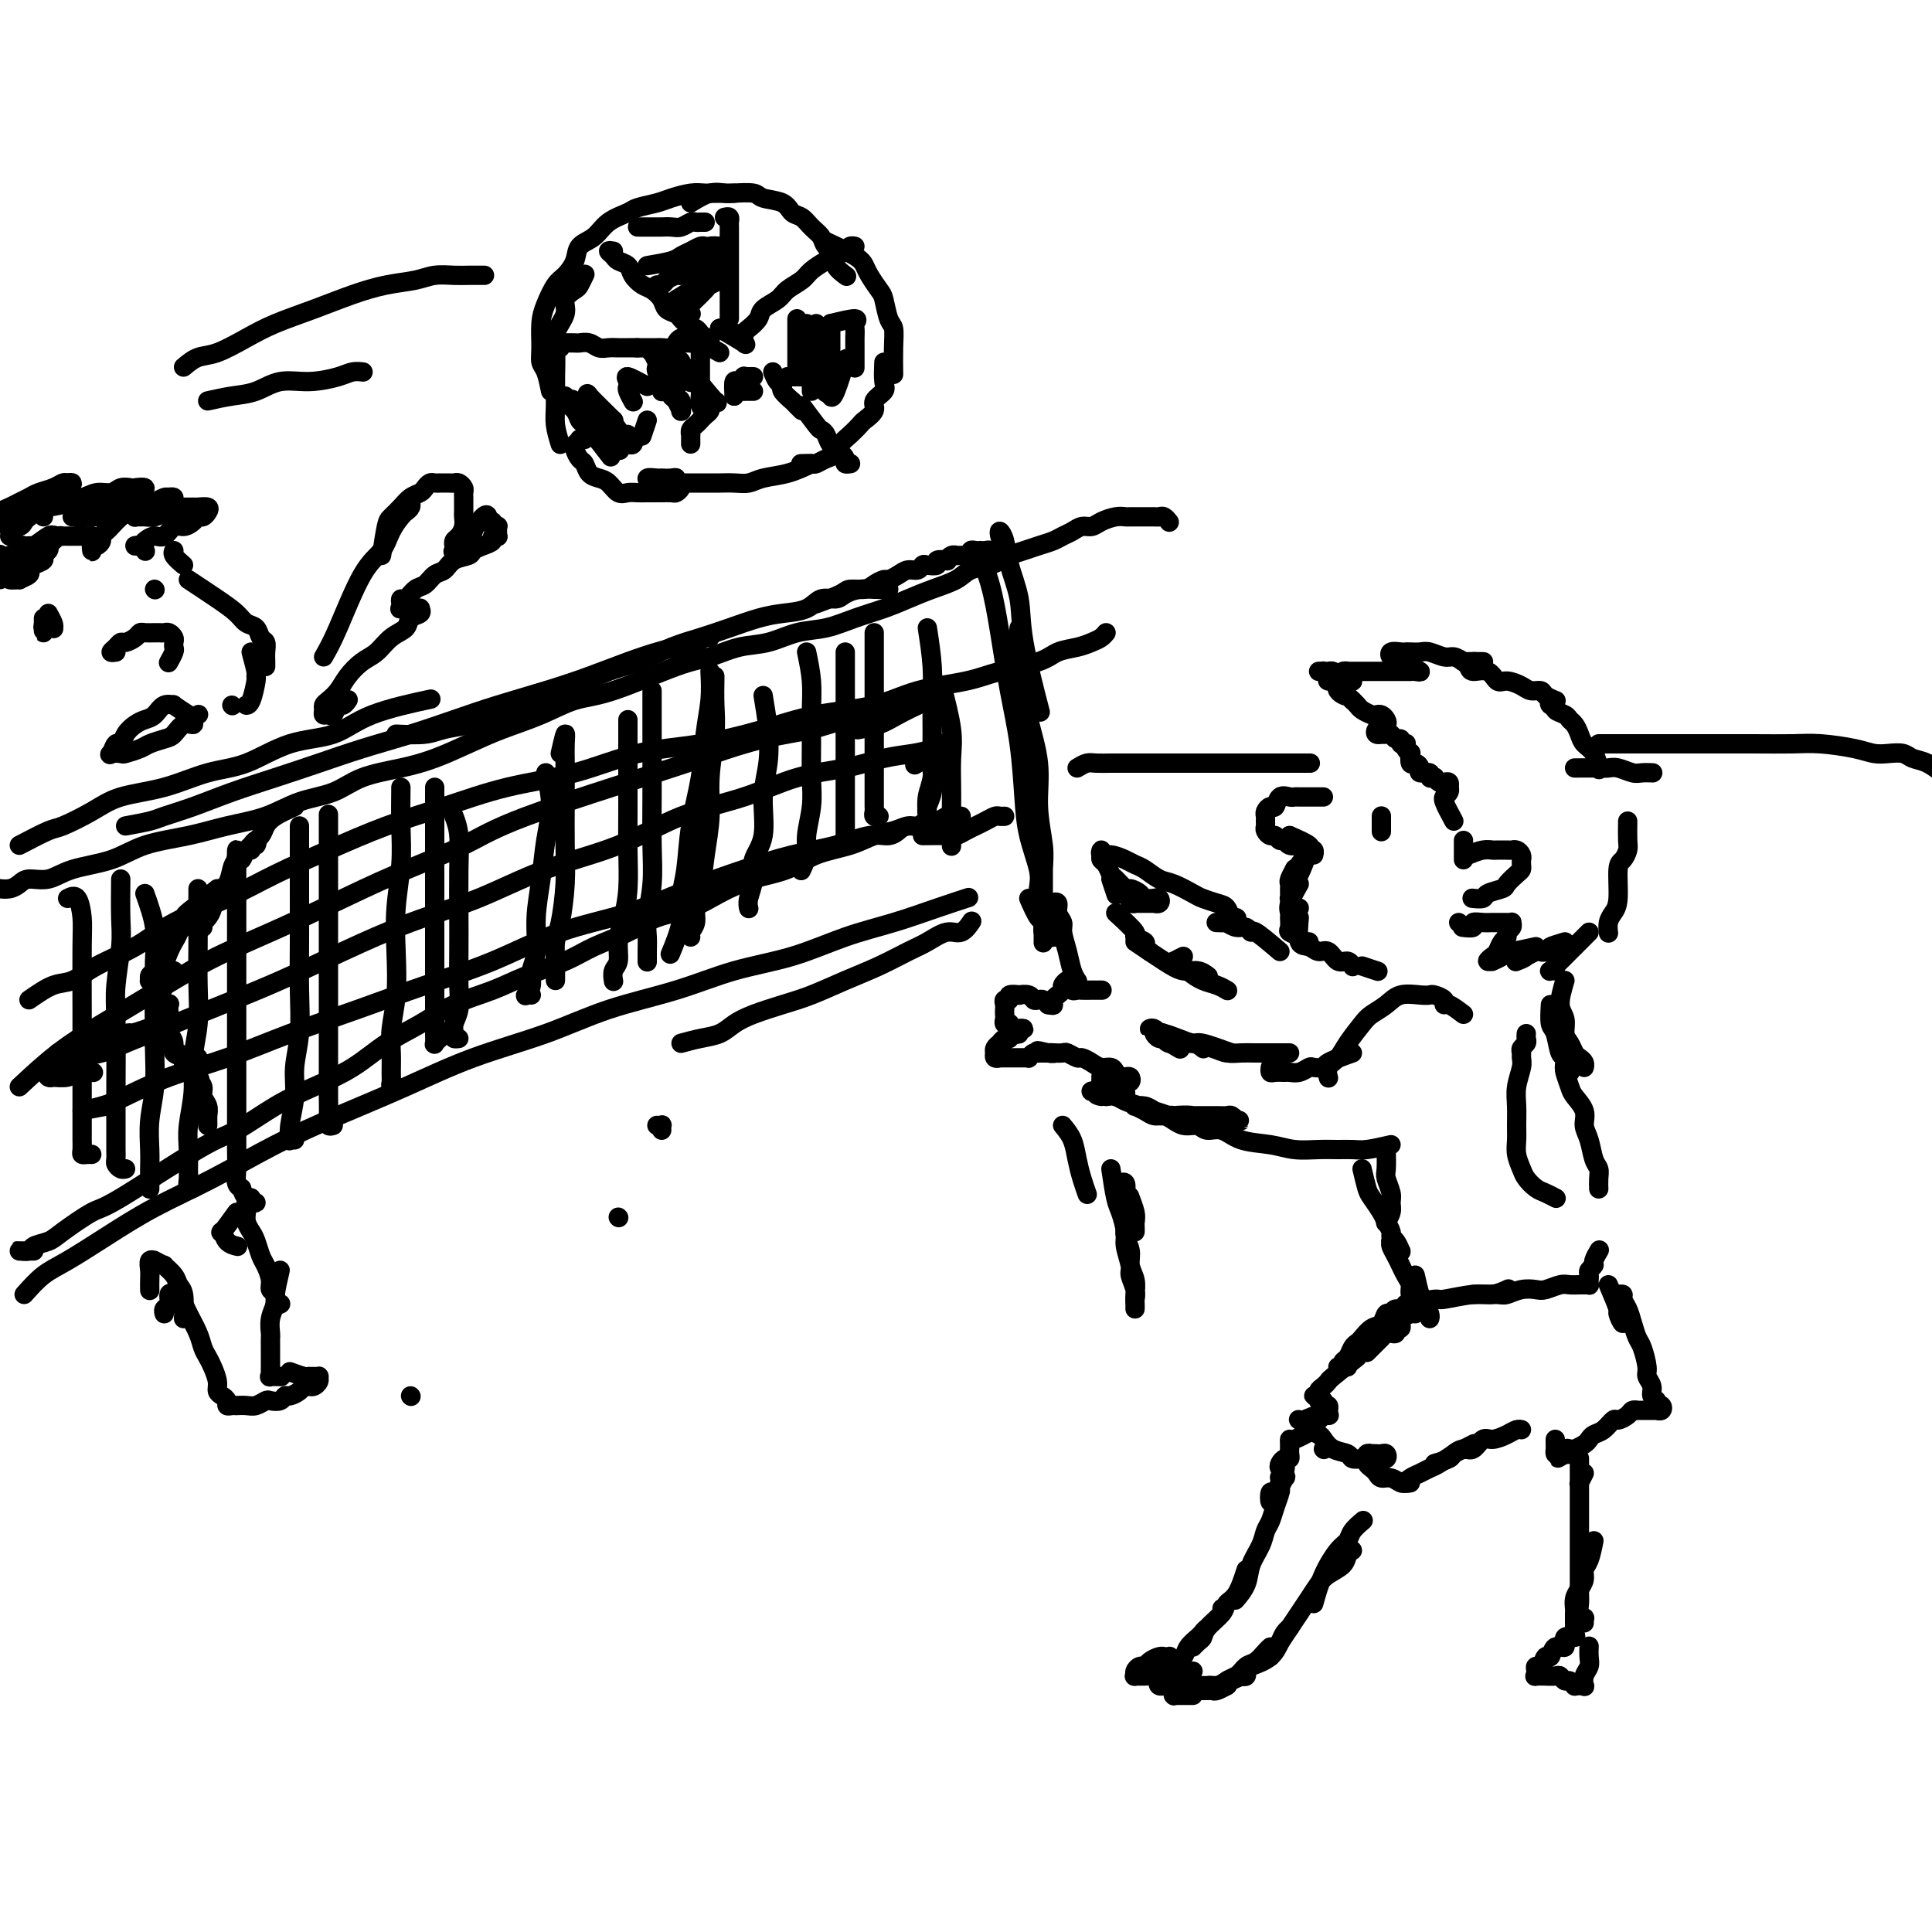 <svg viewBox='0 0 400 400' version='1.1' xmlns='http://www.w3.org/2000/svg' xmlns:xlink='http://www.w3.org/1999/xlink'><g fill='none' stroke='rgb(0,0,0)' stroke-width='4' stroke-linecap='round' stroke-linejoin='round'><path d='M274,165c-0.325,-0.000 -0.651,-0.000 -1,0c-0.349,0.000 -0.722,0.001 -1,0c-0.278,-0.001 -0.459,-0.002 -1,0c-0.541,0.002 -1.440,0.008 -2,0c-0.560,-0.008 -0.780,-0.031 -1,0c-0.220,0.031 -0.441,0.116 -1,0c-0.559,-0.116 -1.456,-0.435 -2,0c-0.544,0.435 -0.734,1.622 -1,2c-0.266,0.378 -0.607,-0.053 -1,0c-0.393,0.053 -0.838,0.591 -1,1c-0.162,0.409 -0.040,0.688 0,1c0.040,0.312 -0.000,0.657 0,1c0.000,0.343 0.041,0.684 0,1c-0.041,0.316 -0.165,0.605 0,1c0.165,0.395 0.620,0.894 1,1c0.380,0.106 0.684,-0.182 1,0c0.316,0.182 0.644,0.833 1,1c0.356,0.167 0.740,-0.151 1,0c0.260,0.151 0.396,0.773 1,1c0.604,0.227 1.677,0.061 2,0c0.323,-0.061 -0.105,-0.016 0,0c0.105,0.016 0.744,0.005 1,0c0.256,-0.005 0.128,-0.002 0,0'/><path d='M267,173c0.000,0.000 0.100,0.100 0.1,0.1'/><path d='M267,173c1.682,0.734 3.365,1.468 4,2c0.635,0.532 0.223,0.861 0,1c-0.223,0.139 -0.256,0.089 0,0c0.256,-0.089 0.800,-0.216 1,0c0.200,0.216 0.057,0.776 0,1c-0.057,0.224 -0.029,0.112 0,0'/><path d='M271,176c-0.733,2.000 -1.467,4.000 -2,5c-0.533,1.000 -0.867,1.000 -1,1c-0.133,0.000 -0.067,0.000 0,0'/><path d='M271,176c-0.724,1.140 -1.448,2.281 -2,3c-0.552,0.719 -0.933,1.017 -1,1c-0.067,-0.017 0.178,-0.350 0,0c-0.178,0.350 -0.781,1.384 -1,2c-0.219,0.616 -0.056,0.814 0,1c0.056,0.186 0.005,0.362 0,1c-0.005,0.638 0.037,1.740 0,2c-0.037,0.260 -0.154,-0.322 0,0c0.154,0.322 0.580,1.548 1,2c0.420,0.452 0.834,0.129 1,0c0.166,-0.129 0.083,-0.065 0,0'/><path d='M269,183c-0.846,1.480 -1.693,2.960 -2,4c-0.307,1.040 -0.076,1.640 0,2c0.076,0.360 -0.005,0.478 0,1c0.005,0.522 0.096,1.446 0,2c-0.096,0.554 -0.379,0.737 0,1c0.379,0.263 1.421,0.607 2,1c0.579,0.393 0.694,0.837 1,1c0.306,0.163 0.802,0.047 1,0c0.198,-0.047 0.099,-0.023 0,0'/><path d='M269,190c-0.179,2.035 -0.357,4.070 0,5c0.357,0.930 1.251,0.756 2,1c0.749,0.244 1.353,0.906 2,1c0.647,0.094 1.336,-0.381 2,0c0.664,0.381 1.302,1.618 2,2c0.698,0.382 1.457,-0.089 2,0c0.543,0.089 0.869,0.740 1,1c0.131,0.260 0.065,0.130 0,0'/><path d='M282,200c1.250,0.417 2.500,0.833 3,1c0.500,0.167 0.250,0.083 0,0'/><path d='M304,177c1.057,-0.423 2.115,-0.845 3,-1c0.885,-0.155 1.599,-0.042 2,0c0.401,0.042 0.489,0.014 1,0c0.511,-0.014 1.443,-0.014 2,0c0.557,0.014 0.738,0.041 1,0c0.262,-0.041 0.606,-0.152 1,0c0.394,0.152 0.838,0.566 1,1c0.162,0.434 0.042,0.889 0,1c-0.042,0.111 -0.004,-0.121 0,0c0.004,0.121 -0.024,0.596 0,1c0.024,0.404 0.101,0.738 0,1c-0.101,0.262 -0.379,0.452 -1,1c-0.621,0.548 -1.585,1.453 -2,2c-0.415,0.547 -0.280,0.735 -1,1c-0.720,0.265 -2.296,0.607 -3,1c-0.704,0.393 -0.536,0.837 -1,1c-0.464,0.163 -1.561,0.047 -2,0c-0.439,-0.047 -0.219,-0.023 0,0'/><path d='M303,178c0.000,-1.155 0.000,-2.310 0,-3c0.000,-0.690 0.000,-0.917 0,-1c0.000,-0.083 0.000,-0.024 0,0c0.000,0.024 0.000,0.012 0,0'/><path d='M301,170c-0.853,-1.572 -1.707,-3.143 -2,-4c-0.293,-0.857 -0.026,-0.999 0,-1c0.026,-0.001 -0.188,0.140 0,0c0.188,-0.140 0.779,-0.560 1,-1c0.221,-0.440 0.070,-0.902 0,-1c-0.070,-0.098 -0.061,0.166 0,0c0.061,-0.166 0.175,-0.763 0,-1c-0.175,-0.237 -0.640,-0.115 -1,0c-0.360,0.115 -0.616,0.223 -1,0c-0.384,-0.223 -0.895,-0.777 -1,-1c-0.105,-0.223 0.197,-0.115 0,0c-0.197,0.115 -0.893,0.237 -1,0c-0.107,-0.237 0.374,-0.832 0,-1c-0.374,-0.168 -1.603,0.091 -2,0c-0.397,-0.091 0.038,-0.531 0,-1c-0.038,-0.469 -0.550,-0.966 -1,-1c-0.450,-0.034 -0.839,0.393 -1,0c-0.161,-0.393 -0.095,-1.608 0,-2c0.095,-0.392 0.218,0.040 0,0c-0.218,-0.040 -0.775,-0.551 -1,-1c-0.225,-0.449 -0.116,-0.837 0,-1c0.116,-0.163 0.238,-0.100 0,0c-0.238,0.100 -0.837,0.237 -1,0c-0.163,-0.237 0.110,-0.848 0,-1c-0.110,-0.152 -0.603,0.155 -1,0c-0.397,-0.155 -0.698,-0.773 -1,-1c-0.302,-0.227 -0.604,-0.064 -1,0c-0.396,0.064 -0.887,0.027 -1,0c-0.113,-0.027 0.151,-0.046 0,0c-0.151,0.046 -0.716,0.157 -1,0c-0.284,-0.157 -0.285,-0.581 0,-1c0.285,-0.419 0.858,-0.834 1,-1c0.142,-0.166 -0.147,-0.083 0,0c0.147,0.083 0.731,0.167 1,0c0.269,-0.167 0.223,-0.584 0,-1c-0.223,-0.416 -0.623,-0.833 -1,-1c-0.377,-0.167 -0.731,-0.086 -1,0c-0.269,0.086 -0.454,0.178 -1,0c-0.546,-0.178 -1.455,-0.625 -2,-1c-0.545,-0.375 -0.727,-0.679 -1,-1c-0.273,-0.321 -0.636,-0.661 -1,-1'/><path d='M280,145c-3.190,-2.984 -1.165,-1.443 -1,-1c0.165,0.443 -1.529,-0.211 -2,-1c-0.471,-0.789 0.281,-1.714 0,-2c-0.281,-0.286 -1.597,0.067 -2,0c-0.403,-0.067 0.105,-0.554 0,-1c-0.105,-0.446 -0.824,-0.851 -1,-1c-0.176,-0.149 0.190,-0.041 0,0c-0.190,0.041 -0.938,0.014 -1,0c-0.062,-0.014 0.561,-0.014 1,0c0.439,0.014 0.695,0.042 1,0c0.305,-0.042 0.660,-0.155 1,0c0.340,0.155 0.664,0.577 1,1c0.336,0.423 0.683,0.845 1,1c0.317,0.155 0.603,0.041 1,0c0.397,-0.041 0.906,-0.010 1,0c0.094,0.010 -0.228,0.000 0,0c0.228,-0.000 1.005,0.010 1,0c-0.005,-0.010 -0.790,-0.041 -1,0c-0.210,0.041 0.157,0.155 0,0c-0.157,-0.155 -0.838,-0.577 -1,-1c-0.162,-0.423 0.193,-0.845 0,-1c-0.193,-0.155 -0.936,-0.041 -1,0c-0.064,0.041 0.549,0.011 1,0c0.451,-0.011 0.740,-0.003 1,0c0.260,0.003 0.492,0.001 1,0c0.508,-0.001 1.292,-0.000 2,0c0.708,0.000 1.342,0.000 2,0c0.658,-0.000 1.341,-0.000 2,0c0.659,0.000 1.293,0.001 2,0c0.707,-0.001 1.488,-0.004 2,0c0.512,0.004 0.756,0.016 1,0c0.244,-0.016 0.488,-0.061 1,0c0.512,0.061 1.290,0.228 1,0c-0.290,-0.228 -1.650,-0.850 -2,-1c-0.350,-0.150 0.309,0.171 0,0c-0.309,-0.171 -1.587,-0.834 -2,-1c-0.413,-0.166 0.040,0.166 0,0c-0.040,-0.166 -0.571,-0.829 -1,-1c-0.429,-0.171 -0.754,0.150 -1,0c-0.246,-0.150 -0.414,-0.772 0,-1c0.414,-0.228 1.408,-0.062 2,0c0.592,0.062 0.781,0.021 1,0c0.219,-0.021 0.467,-0.020 1,0c0.533,0.020 1.350,0.061 2,0c0.650,-0.061 1.133,-0.222 2,0c0.867,0.222 2.118,0.829 3,1c0.882,0.171 1.395,-0.094 2,0c0.605,0.094 1.303,0.547 2,1'/><path d='M303,137c2.728,0.309 2.049,0.083 2,0c-0.049,-0.083 0.534,-0.022 1,0c0.466,0.022 0.816,0.006 1,0c0.184,-0.006 0.204,-0.001 0,0c-0.204,0.001 -0.630,-0.000 -1,0c-0.370,0.000 -0.684,0.003 -1,0c-0.316,-0.003 -0.633,-0.010 -1,0c-0.367,0.010 -0.782,0.039 -1,0c-0.218,-0.039 -0.238,-0.146 0,0c0.238,0.146 0.734,0.546 1,1c0.266,0.454 0.302,0.961 1,1c0.698,0.039 2.060,-0.392 3,0c0.940,0.392 1.460,1.607 2,2c0.540,0.393 1.099,-0.036 2,0c0.901,0.036 2.144,0.535 3,1c0.856,0.465 1.325,0.895 2,1c0.675,0.105 1.555,-0.115 2,0c0.445,0.115 0.456,0.566 1,1c0.544,0.434 1.623,0.852 2,1c0.377,0.148 0.053,0.025 0,0c-0.053,-0.025 0.166,0.049 0,0c-0.166,-0.049 -0.717,-0.220 -1,0c-0.283,0.220 -0.297,0.833 0,1c0.297,0.167 0.906,-0.111 1,0c0.094,0.111 -0.325,0.610 0,1c0.325,0.390 1.396,0.671 2,1c0.604,0.329 0.743,0.706 1,1c0.257,0.294 0.633,0.507 1,1c0.367,0.493 0.725,1.268 1,2c0.275,0.732 0.465,1.423 1,2c0.535,0.577 1.413,1.040 2,2c0.587,0.960 0.882,2.417 1,3c0.118,0.583 0.059,0.291 0,0'/><path d='M337,170c-0.022,1.520 -0.044,3.040 0,4c0.044,0.960 0.153,1.359 0,2c-0.153,0.641 -0.566,1.522 -1,2c-0.434,0.478 -0.887,0.552 -1,2c-0.113,1.448 0.113,4.269 0,6c-0.113,1.731 -0.566,2.371 -1,3c-0.434,0.629 -0.847,1.246 -1,2c-0.153,0.754 -0.044,1.644 0,2c0.044,0.356 0.022,0.178 0,0'/><path d='M329,193c-1.487,1.486 -2.974,2.973 -4,4c-1.026,1.027 -1.592,1.596 -2,2c-0.408,0.404 -0.659,0.644 -1,1c-0.341,0.356 -0.772,0.827 -1,1c-0.228,0.173 -0.254,0.046 0,0c0.254,-0.046 0.787,-0.013 1,0c0.213,0.013 0.107,0.007 0,0'/><path d='M324,195c-1.385,0.425 -2.770,0.850 -3,1c-0.230,0.150 0.695,0.027 1,0c0.305,-0.027 -0.011,0.044 0,0c0.011,-0.044 0.349,-0.204 0,0c-0.349,0.204 -1.384,0.772 -2,1c-0.616,0.228 -0.814,0.118 -1,0c-0.186,-0.118 -0.361,-0.242 -1,0c-0.639,0.242 -1.743,0.850 -2,1c-0.257,0.150 0.331,-0.159 0,0c-0.331,0.159 -1.582,0.785 -2,1c-0.418,0.215 -0.003,0.019 0,0c0.003,-0.019 -0.405,0.139 0,0c0.405,-0.139 1.624,-0.573 2,-1c0.376,-0.427 -0.091,-0.846 0,-1c0.091,-0.154 0.740,-0.044 1,0c0.260,0.044 0.130,0.022 0,0'/><path d='M318,196c-2.013,0.445 -4.027,0.889 -5,1c-0.973,0.111 -0.906,-0.113 -1,0c-0.094,0.113 -0.348,0.563 -1,1c-0.652,0.437 -1.702,0.861 -2,1c-0.298,0.139 0.158,-0.008 0,0c-0.158,0.008 -0.928,0.171 -1,0c-0.072,-0.171 0.554,-0.676 1,-1c0.446,-0.324 0.712,-0.468 1,-1c0.288,-0.532 0.599,-1.453 1,-2c0.401,-0.547 0.893,-0.721 1,-1c0.107,-0.279 -0.169,-0.663 0,-1c0.169,-0.337 0.785,-0.626 1,-1c0.215,-0.374 0.031,-0.832 0,-1c-0.031,-0.168 0.091,-0.045 0,0c-0.091,0.045 -0.397,0.011 -1,0c-0.603,-0.011 -1.505,0.001 -2,0c-0.495,-0.001 -0.585,-0.014 -1,0c-0.415,0.014 -1.155,0.056 -2,0c-0.845,-0.056 -1.793,-0.211 -2,0c-0.207,0.211 0.329,0.788 0,1c-0.329,0.212 -1.523,0.061 -2,0c-0.477,-0.061 -0.239,-0.030 0,0'/><path d='M302,191c0.000,0.000 0.100,0.100 0.1,0.1'/><path d='M303,210c-1.140,-0.868 -2.280,-1.735 -3,-2c-0.720,-0.265 -1.020,0.073 -1,0c0.020,-0.073 0.361,-0.557 0,-1c-0.361,-0.443 -1.422,-0.845 -2,-1c-0.578,-0.155 -0.673,-0.063 -1,0c-0.327,0.063 -0.888,0.098 -2,0c-1.112,-0.098 -2.777,-0.329 -4,0c-1.223,0.329 -2.004,1.219 -3,2c-0.996,0.781 -2.208,1.455 -3,2c-0.792,0.545 -1.165,0.963 -2,2c-0.835,1.037 -2.133,2.695 -3,4c-0.867,1.305 -1.305,2.257 -2,3c-0.695,0.743 -1.649,1.277 -2,2c-0.351,0.723 -0.100,1.635 0,2c0.100,0.365 0.050,0.182 0,0'/><path d='M280,218c-2.056,0.734 -4.112,1.468 -5,2c-0.888,0.532 -0.609,0.860 -1,1c-0.391,0.140 -1.452,0.090 -2,0c-0.548,-0.090 -0.584,-0.221 -1,0c-0.416,0.221 -1.211,0.792 -2,1c-0.789,0.208 -1.570,0.052 -2,0c-0.430,-0.052 -0.507,-0.000 -1,0c-0.493,0.000 -1.400,-0.052 -2,0c-0.600,0.052 -0.892,0.206 -1,0c-0.108,-0.206 -0.031,-0.773 0,-1c0.031,-0.227 0.015,-0.113 0,0'/><path d='M267,218c-2.693,0.006 -5.387,0.012 -7,0c-1.613,-0.012 -2.146,-0.042 -3,0c-0.854,0.042 -2.029,0.156 -3,0c-0.971,-0.156 -1.738,-0.582 -3,-1c-1.262,-0.418 -3.020,-0.829 -4,-1c-0.980,-0.171 -1.181,-0.102 -2,0c-0.819,0.102 -2.254,0.238 -3,0c-0.746,-0.238 -0.801,-0.851 -1,-1c-0.199,-0.149 -0.542,0.164 -1,0c-0.458,-0.164 -1.031,-0.805 -1,-1c0.031,-0.195 0.667,0.057 1,0c0.333,-0.057 0.363,-0.421 1,0c0.637,0.421 1.882,1.628 3,2c1.118,0.372 2.109,-0.092 3,0c0.891,0.092 1.683,0.741 2,1c0.317,0.259 0.158,0.130 0,0'/><path d='M255,218c-2.378,-0.867 -4.756,-1.734 -6,-2c-1.244,-0.266 -1.355,0.068 -2,0c-0.645,-0.068 -1.823,-0.540 -3,-1c-1.177,-0.460 -2.351,-0.909 -3,-1c-0.649,-0.091 -0.772,0.177 -1,0c-0.228,-0.177 -0.562,-0.800 -1,-1c-0.438,-0.200 -0.982,0.024 -1,0c-0.018,-0.024 0.490,-0.295 1,0c0.510,0.295 1.022,1.156 2,2c0.978,0.844 2.422,1.670 3,2c0.578,0.330 0.289,0.165 0,0'/><path d='M288,237c-1.841,0.423 -3.682,0.846 -5,1c-1.318,0.154 -2.114,0.038 -3,0c-0.886,-0.038 -1.861,0.002 -3,0c-1.139,-0.002 -2.443,-0.047 -4,0c-1.557,0.047 -3.366,0.185 -5,0c-1.634,-0.185 -3.094,-0.694 -5,-1c-1.906,-0.306 -4.258,-0.411 -6,-1c-1.742,-0.589 -2.875,-1.664 -4,-2c-1.125,-0.336 -2.242,0.068 -3,0c-0.758,-0.068 -1.158,-0.607 -2,-1c-0.842,-0.393 -2.125,-0.641 -3,-1c-0.875,-0.359 -1.342,-0.828 -2,-1c-0.658,-0.172 -1.509,-0.046 -2,0c-0.491,0.046 -0.623,0.012 -1,0c-0.377,-0.012 -0.999,-0.003 -1,0c-0.001,0.003 0.619,0.001 1,0c0.381,-0.001 0.524,-0.000 1,0c0.476,0.000 1.286,-0.000 2,0c0.714,0.000 1.333,0.000 2,0c0.667,-0.000 1.383,-0.001 2,0c0.617,0.001 1.136,0.004 2,0c0.864,-0.004 2.072,-0.015 3,0c0.928,0.015 1.574,0.057 2,0c0.426,-0.057 0.632,-0.211 1,0c0.368,0.211 0.899,0.789 1,1c0.101,0.211 -0.228,0.057 0,0c0.228,-0.057 1.013,-0.015 1,0c-0.013,0.015 -0.823,0.005 -1,0c-0.177,-0.005 0.278,-0.005 0,0c-0.278,0.005 -1.289,0.015 -2,0c-0.711,-0.015 -1.121,-0.056 -2,0c-0.879,0.056 -2.228,0.208 -3,0c-0.772,-0.208 -0.969,-0.778 -2,-1c-1.031,-0.222 -2.897,-0.098 -4,0c-1.103,0.098 -1.444,0.170 -2,0c-0.556,-0.170 -1.328,-0.582 -2,-1c-0.672,-0.418 -1.246,-0.841 -2,-1c-0.754,-0.159 -1.688,-0.053 -2,0c-0.312,0.053 -0.001,0.052 0,0c0.001,-0.052 -0.309,-0.155 0,0c0.309,0.155 1.238,0.567 2,1c0.762,0.433 1.359,0.887 2,1c0.641,0.113 1.327,-0.113 2,0c0.673,0.113 1.333,0.566 2,1c0.667,0.434 1.342,0.848 2,1c0.658,0.152 1.298,0.042 2,0c0.702,-0.042 1.464,-0.015 2,0c0.536,0.015 0.846,0.019 1,0c0.154,-0.019 0.152,-0.061 0,0c-0.152,0.061 -0.452,0.224 -1,0c-0.548,-0.224 -1.343,-0.833 -2,-1c-0.657,-0.167 -1.177,0.110 -2,0c-0.823,-0.110 -1.950,-0.608 -3,-1c-1.050,-0.392 -2.025,-0.680 -3,-1c-0.975,-0.320 -1.952,-0.673 -3,-1c-1.048,-0.327 -2.167,-0.626 -3,-1c-0.833,-0.374 -1.381,-0.821 -2,-1c-0.619,-0.179 -1.310,-0.089 -2,0'/><path d='M229,227c-3.440,-0.868 -1.540,-0.036 -1,0c0.540,0.036 -0.278,-0.722 -1,-1c-0.722,-0.278 -1.347,-0.075 -1,0c0.347,0.075 1.665,0.024 2,0c0.335,-0.024 -0.314,-0.020 0,0c0.314,0.020 1.591,0.058 2,0c0.409,-0.058 -0.048,-0.211 0,0c0.048,0.211 0.602,0.786 1,1c0.398,0.214 0.640,0.068 1,0c0.360,-0.068 0.839,-0.057 1,0c0.161,0.057 0.006,0.160 0,0c-0.006,-0.160 0.139,-0.582 0,-1c-0.139,-0.418 -0.562,-0.830 -1,-1c-0.438,-0.170 -0.892,-0.097 -1,0c-0.108,0.097 0.129,0.218 0,0c-0.129,-0.218 -0.624,-0.777 -1,-1c-0.376,-0.223 -0.634,-0.112 -1,0c-0.366,0.112 -0.841,0.225 -1,0c-0.159,-0.225 -0.001,-0.789 0,-1c0.001,-0.211 -0.155,-0.071 0,0c0.155,0.071 0.620,0.072 1,0c0.380,-0.072 0.675,-0.216 1,0c0.325,0.216 0.679,0.791 1,1c0.321,0.209 0.609,0.052 1,0c0.391,-0.052 0.886,-0.000 1,0c0.114,0.000 -0.155,-0.052 0,0c0.155,0.052 0.732,0.207 1,0c0.268,-0.207 0.227,-0.777 0,-1c-0.227,-0.223 -0.641,-0.097 -1,0c-0.359,0.097 -0.662,0.167 -1,0c-0.338,-0.167 -0.710,-0.571 -1,-1c-0.290,-0.429 -0.496,-0.885 -1,-1c-0.504,-0.115 -1.305,0.109 -2,0c-0.695,-0.109 -1.284,-0.551 -2,-1c-0.716,-0.449 -1.558,-0.905 -2,-1c-0.442,-0.095 -0.485,0.171 -1,0c-0.515,-0.171 -1.501,-0.778 -2,-1c-0.499,-0.222 -0.511,-0.060 -1,0c-0.489,0.060 -1.455,0.016 -2,0c-0.545,-0.016 -0.667,-0.004 -1,0c-0.333,0.004 -0.875,0.001 -1,0c-0.125,-0.001 0.166,-0.000 0,0c-0.166,0.000 -0.790,0.000 -1,0c-0.210,-0.000 -0.005,-0.000 0,0c0.005,0.000 -0.191,0.000 0,0c0.191,-0.000 0.769,-0.000 1,0c0.231,0.000 0.116,0.000 0,0'/><path d='M216,218c-2.630,-0.928 -0.206,-0.249 1,0c1.206,0.249 1.195,0.067 1,0c-0.195,-0.067 -0.573,-0.018 -1,0c-0.427,0.018 -0.902,0.004 -1,0c-0.098,-0.004 0.180,0.003 0,0c-0.180,-0.003 -0.818,-0.015 -1,0c-0.182,0.015 0.093,0.057 0,0c-0.093,-0.057 -0.553,-0.211 -1,0c-0.447,0.211 -0.880,0.789 -1,1c-0.120,0.211 0.074,0.057 0,0c-0.074,-0.057 -0.415,-0.015 -1,0c-0.585,0.015 -1.415,0.004 -2,0c-0.585,-0.004 -0.926,-0.001 -1,0c-0.074,0.001 0.120,0.001 0,0c-0.120,-0.001 -0.554,-0.004 -1,0c-0.446,0.004 -0.904,0.016 -1,0c-0.096,-0.016 0.169,-0.060 0,0c-0.169,0.060 -0.773,0.222 -1,0c-0.227,-0.222 -0.076,-0.829 0,-1c0.076,-0.171 0.076,0.094 0,0c-0.076,-0.094 -0.227,-0.546 0,-1c0.227,-0.454 0.831,-0.910 1,-1c0.169,-0.090 -0.096,0.186 0,0c0.096,-0.186 0.552,-0.833 1,-1c0.448,-0.167 0.889,0.148 1,0c0.111,-0.148 -0.109,-0.758 0,-1c0.109,-0.242 0.547,-0.117 1,0c0.453,0.117 0.921,0.227 1,0c0.079,-0.227 -0.230,-0.792 0,-1c0.230,-0.208 1.000,-0.059 1,0c0.000,0.059 -0.769,0.030 -1,0c-0.231,-0.030 0.078,-0.060 0,0c-0.078,0.060 -0.543,0.209 -1,0c-0.457,-0.209 -0.907,-0.777 -1,-1c-0.093,-0.223 0.171,-0.101 0,0c-0.171,0.101 -0.778,0.182 -1,0c-0.222,-0.182 -0.061,-0.627 0,-1c0.061,-0.373 0.021,-0.673 0,-1c-0.021,-0.327 -0.022,-0.680 0,-1c0.022,-0.320 0.066,-0.608 0,-1c-0.066,-0.392 -0.244,-0.889 0,-1c0.244,-0.111 0.909,0.166 1,0c0.091,-0.166 -0.393,-0.773 0,-1c0.393,-0.227 1.663,-0.075 2,0c0.337,0.075 -0.261,0.072 0,0c0.261,-0.072 1.379,-0.213 2,0c0.621,0.213 0.744,0.779 1,1c0.256,0.221 0.646,0.098 1,0c0.354,-0.098 0.673,-0.171 1,0c0.327,0.171 0.664,0.585 1,1'/><path d='M217,208c1.459,0.298 1.108,0.042 1,0c-0.108,-0.042 0.028,0.129 0,0c-0.028,-0.129 -0.219,-0.559 0,-1c0.219,-0.441 0.847,-0.894 1,-1c0.153,-0.106 -0.170,0.133 0,0c0.170,-0.133 0.834,-0.639 1,-1c0.166,-0.361 -0.167,-0.576 0,-1c0.167,-0.424 0.832,-1.056 1,-1c0.168,0.056 -0.163,0.800 0,1c0.163,0.200 0.820,-0.142 1,0c0.180,0.142 -0.116,0.770 0,1c0.116,0.230 0.644,0.062 1,0c0.356,-0.062 0.539,-0.017 1,0c0.461,0.017 1.201,0.004 2,0c0.799,-0.004 1.657,-0.001 2,0c0.343,0.001 0.172,0.001 0,0'/><path d='M116,92c-0.424,-1.386 -0.848,-2.772 -1,-4c-0.152,-1.228 -0.033,-2.299 0,-4c0.033,-1.701 -0.021,-4.031 0,-6c0.021,-1.969 0.118,-3.578 0,-5c-0.118,-1.422 -0.449,-2.656 0,-4c0.449,-1.344 1.679,-2.798 2,-4c0.321,-1.202 -0.268,-2.151 0,-3c0.268,-0.849 1.391,-1.599 2,-2c0.609,-0.401 0.702,-0.454 1,-1c0.298,-0.546 0.799,-1.585 1,-2c0.201,-0.415 0.100,-0.208 0,0'/><path d='M114,81c-0.308,-1.521 -0.616,-3.042 -1,-4c-0.384,-0.958 -0.843,-1.352 -1,-2c-0.157,-0.648 -0.012,-1.548 0,-3c0.012,-1.452 -0.109,-3.455 0,-5c0.109,-1.545 0.447,-2.630 1,-4c0.553,-1.370 1.320,-3.023 2,-4c0.680,-0.977 1.272,-1.276 2,-2c0.728,-0.724 1.592,-1.871 2,-3c0.408,-1.129 0.358,-2.239 1,-3c0.642,-0.761 1.975,-1.174 3,-2c1.025,-0.826 1.743,-2.066 3,-3c1.257,-0.934 3.053,-1.560 4,-2c0.947,-0.440 1.043,-0.692 2,-1c0.957,-0.308 2.774,-0.671 4,-1c1.226,-0.329 1.862,-0.624 3,-1c1.138,-0.376 2.778,-0.833 4,-1c1.222,-0.167 2.026,-0.045 3,0c0.974,0.045 2.117,0.012 3,0c0.883,-0.012 1.507,-0.003 2,0c0.493,0.003 0.855,0.001 1,0c0.145,-0.001 0.072,-0.000 0,0'/><path d='M143,42c1.381,-0.843 2.763,-1.687 4,-2c1.237,-0.313 2.331,-0.096 3,0c0.669,0.096 0.913,0.071 2,0c1.087,-0.071 3.015,-0.189 4,0c0.985,0.189 1.026,0.683 2,1c0.974,0.317 2.881,0.455 4,1c1.119,0.545 1.450,1.497 2,2c0.550,0.503 1.318,0.558 2,1c0.682,0.442 1.277,1.273 2,2c0.723,0.727 1.574,1.351 2,2c0.426,0.649 0.426,1.323 1,2c0.574,0.677 1.721,1.357 2,2c0.279,0.643 -0.309,1.250 0,2c0.309,0.750 1.517,1.643 2,2c0.483,0.357 0.242,0.179 0,0'/><path d='M171,50c2.325,1.080 4.650,2.160 6,3c1.350,0.840 1.723,1.440 2,2c0.277,0.560 0.456,1.079 1,2c0.544,0.921 1.452,2.243 2,3c0.548,0.757 0.735,0.950 1,2c0.265,1.050 0.607,2.958 1,4c0.393,1.042 0.837,1.217 1,2c0.163,0.783 0.044,2.172 0,4c-0.044,1.828 -0.013,4.094 0,5c0.013,0.906 0.006,0.453 0,0'/><path d='M183,75c-0.065,1.513 -0.129,3.025 0,4c0.129,0.975 0.453,1.412 0,2c-0.453,0.588 -1.682,1.326 -2,2c-0.318,0.674 0.276,1.282 0,2c-0.276,0.718 -1.421,1.544 -2,2c-0.579,0.456 -0.592,0.542 -1,1c-0.408,0.458 -1.213,1.289 -2,2c-0.787,0.711 -1.558,1.301 -2,2c-0.442,0.699 -0.557,1.508 -1,2c-0.443,0.492 -1.215,0.668 -2,1c-0.785,0.332 -1.581,0.821 -2,1c-0.419,0.179 -0.459,0.048 -1,0c-0.541,-0.048 -1.583,-0.014 -2,0c-0.417,0.014 -0.208,0.007 0,0'/><path d='M168,96c-1.619,0.762 -3.238,1.525 -5,2c-1.762,0.475 -3.668,0.663 -5,1c-1.332,0.337 -2.089,0.822 -3,1c-0.911,0.178 -1.976,0.048 -3,0c-1.024,-0.048 -2.008,-0.013 -3,0c-0.992,0.013 -1.992,0.003 -3,0c-1.008,-0.003 -2.024,0.000 -3,0c-0.976,-0.000 -1.913,-0.004 -3,0c-1.087,0.004 -2.323,0.015 -3,0c-0.677,-0.015 -0.794,-0.057 -1,0c-0.206,0.057 -0.502,0.211 -1,0c-0.498,-0.211 -1.199,-0.788 -1,-1c0.199,-0.212 1.297,-0.058 2,0c0.703,0.058 1.010,0.019 1,0c-0.010,-0.019 -0.339,-0.020 0,0c0.339,0.020 1.346,0.061 2,0c0.654,-0.061 0.957,-0.223 1,0c0.043,0.223 -0.172,0.830 0,1c0.172,0.170 0.733,-0.098 1,0c0.267,0.098 0.241,0.562 0,1c-0.241,0.438 -0.698,0.849 -1,1c-0.302,0.151 -0.451,0.041 -1,0c-0.549,-0.041 -1.498,-0.011 -2,0c-0.502,0.011 -0.557,0.005 -1,0c-0.443,-0.005 -1.273,-0.008 -2,0c-0.727,0.008 -1.349,0.027 -2,0c-0.651,-0.027 -1.330,-0.100 -2,0c-0.670,0.100 -1.331,0.374 -2,0c-0.669,-0.374 -1.345,-1.395 -2,-2c-0.655,-0.605 -1.290,-0.796 -2,-1c-0.710,-0.204 -1.496,-0.423 -2,-1c-0.504,-0.577 -0.724,-1.513 -1,-2c-0.276,-0.487 -0.606,-0.527 -1,-1c-0.394,-0.473 -0.853,-1.381 -1,-2c-0.147,-0.619 0.017,-0.951 0,-1c-0.017,-0.049 -0.214,0.183 0,0c0.214,-0.183 0.841,-0.781 1,-1c0.159,-0.219 -0.149,-0.059 0,0c0.149,0.059 0.757,0.017 1,0c0.243,-0.017 0.122,-0.008 0,0'/><path d='M150,45c0.423,-0.096 0.845,-0.192 1,0c0.155,0.192 0.041,0.673 0,1c-0.041,0.327 -0.011,0.500 0,1c0.011,0.500 0.003,1.327 0,2c-0.003,0.673 -0.001,1.191 0,2c0.001,0.809 0.000,1.907 0,3c-0.000,1.093 -0.000,2.180 0,3c0.000,0.820 0.000,1.372 0,2c-0.000,0.628 -0.000,1.331 0,2c0.000,0.669 0.000,1.303 0,2c-0.000,0.697 -0.000,1.457 0,2c0.000,0.543 0.000,0.869 0,1c-0.000,0.131 -0.000,0.065 0,0'/><path d='M149,68c1.290,0.453 2.580,0.906 3,1c0.420,0.094 -0.031,-0.171 0,0c0.031,0.171 0.544,0.778 1,1c0.456,0.222 0.853,0.060 1,0c0.147,-0.060 0.042,-0.017 0,0c-0.042,0.017 -0.021,0.009 0,0'/><path d='M149,68c0.000,0.000 0.100,0.100 0.1,0.1'/><path d='M149,68c2.114,1.244 4.229,2.489 5,3c0.771,0.511 0.200,0.289 0,0c-0.200,-0.289 -0.028,-0.644 0,-1c0.028,-0.356 -0.088,-0.714 0,-1c0.088,-0.286 0.378,-0.499 1,-1c0.622,-0.501 1.574,-1.289 2,-2c0.426,-0.711 0.326,-1.345 1,-2c0.674,-0.655 2.124,-1.331 3,-2c0.876,-0.669 1.179,-1.331 2,-2c0.821,-0.669 2.160,-1.345 3,-2c0.840,-0.655 1.180,-1.290 2,-2c0.820,-0.710 2.118,-1.497 3,-2c0.882,-0.503 1.347,-0.723 2,-1c0.653,-0.277 1.495,-0.610 2,-1c0.505,-0.390 0.675,-0.836 1,-1c0.325,-0.164 0.807,-0.047 1,0c0.193,0.047 0.096,0.023 0,0'/><path d='M149,73c-1.459,-0.845 -2.917,-1.691 -4,-2c-1.083,-0.309 -1.789,-0.083 -2,0c-0.211,0.083 0.073,0.022 0,0c-0.073,-0.022 -0.504,-0.006 -1,0c-0.496,0.006 -1.057,0.002 -1,0c0.057,-0.002 0.730,-0.000 1,0c0.270,0.000 0.135,0.000 0,0'/><path d='M146,72c0.002,-0.022 0.004,-0.044 0,0c-0.004,0.044 -0.015,0.155 0,0c0.015,-0.155 0.058,-0.578 0,-1c-0.058,-0.422 -0.215,-0.845 0,-1c0.215,-0.155 0.801,-0.042 1,0c0.199,0.042 0.009,0.011 0,0c-0.009,-0.011 0.163,-0.004 0,0c-0.163,0.004 -0.660,0.004 -1,0c-0.340,-0.004 -0.524,-0.011 -1,0c-0.476,0.011 -1.245,0.042 -2,0c-0.755,-0.042 -1.498,-0.155 -2,0c-0.502,0.155 -0.764,0.577 -1,1c-0.236,0.423 -0.446,0.845 -1,1c-0.554,0.155 -1.454,0.041 -2,0c-0.546,-0.041 -0.740,-0.011 -1,0c-0.260,0.011 -0.585,0.003 -1,0c-0.415,-0.003 -0.919,-0.001 -1,0c-0.081,0.001 0.263,0.000 0,0c-0.263,-0.000 -1.131,-0.000 -2,0'/><path d='M132,72c-2.070,0.000 -0.245,0.001 0,0c0.245,-0.001 -1.089,-0.004 -2,0c-0.911,0.004 -1.400,0.015 -2,0c-0.600,-0.015 -1.311,-0.057 -2,0c-0.689,0.057 -1.355,0.211 -2,0c-0.645,-0.211 -1.268,-0.788 -2,-1c-0.732,-0.212 -1.573,-0.058 -2,0c-0.427,0.058 -0.440,0.019 -1,0c-0.560,-0.019 -1.667,-0.019 -2,0c-0.333,0.019 0.107,0.057 0,0c-0.107,-0.057 -0.759,-0.208 -1,0c-0.241,0.208 -0.069,0.774 0,1c0.069,0.226 0.034,0.113 0,0'/><path d='M143,77c0.000,0.833 0.000,1.667 0,2c0.000,0.333 0.000,0.167 0,0'/><path d='M143,77c2.081,2.560 4.162,5.120 5,6c0.838,0.880 0.432,0.081 0,0c-0.432,-0.081 -0.889,0.556 -1,1c-0.111,0.444 0.124,0.696 0,1c-0.124,0.304 -0.608,0.660 -1,1c-0.392,0.340 -0.694,0.665 -1,1c-0.306,0.335 -0.618,0.681 -1,1c-0.382,0.319 -0.834,0.612 -1,1c-0.166,0.388 -0.044,0.871 0,1c0.044,0.129 0.012,-0.095 0,0c-0.012,0.095 -0.003,0.510 0,1c0.003,0.490 0.001,1.055 0,1c-0.001,-0.055 -0.000,-0.730 0,-1c0.000,-0.270 0.000,-0.135 0,0'/><path d='M152,82c0.303,-0.423 0.607,-0.845 1,-1c0.393,-0.155 0.876,-0.041 1,0c0.124,0.041 -0.111,0.011 0,0c0.111,-0.011 0.568,-0.003 1,0c0.432,0.003 0.838,0.001 1,0c0.162,-0.001 0.081,-0.000 0,0'/><path d='M152,82c-0.081,-1.298 -0.163,-2.597 0,-3c0.163,-0.403 0.569,0.088 1,0c0.431,-0.088 0.886,-0.756 1,-1c0.114,-0.244 -0.113,-0.065 0,0c0.113,0.065 0.566,0.018 1,0c0.434,-0.018 0.848,-0.005 1,0c0.152,0.005 0.044,0.001 0,0c-0.044,-0.001 -0.022,-0.001 0,0'/><path d='M160,77c0.293,0.746 0.585,1.491 1,2c0.415,0.509 0.951,0.780 1,1c0.049,0.220 -0.390,0.388 0,1c0.390,0.612 1.607,1.667 2,2c0.393,0.333 -0.039,-0.055 0,0c0.039,0.055 0.549,0.553 1,1c0.451,0.447 0.843,0.842 1,1c0.157,0.158 0.078,0.079 0,0'/><path d='M166,84c1.179,1.590 2.358,3.180 3,4c0.642,0.820 0.746,0.868 1,1c0.254,0.132 0.659,0.346 1,1c0.341,0.654 0.617,1.747 1,2c0.383,0.253 0.872,-0.335 1,0c0.128,0.335 -0.106,1.592 0,2c0.106,0.408 0.550,-0.034 1,0c0.450,0.034 0.905,0.545 1,1c0.095,0.455 -0.170,0.854 0,1c0.170,0.146 0.777,0.039 1,0c0.223,-0.039 0.064,-0.011 0,0c-0.064,0.011 -0.032,0.006 0,0'/><path d='M163,78c0.339,0.000 0.679,0.000 1,0c0.321,0.000 0.625,0.000 1,0c0.375,0.000 0.821,0.000 1,0c0.179,0.000 0.089,0.000 0,0'/><path d='M165,66c0.000,1.210 0.000,2.421 0,3c0.000,0.579 0.000,0.527 0,1c0.000,0.473 0.000,1.472 0,2c0.000,0.528 0.000,0.586 0,1c0.000,0.414 0.000,1.183 0,2c0.000,0.817 -0.000,1.681 0,2c0.000,0.319 0.000,0.091 0,0c0.000,-0.091 0.000,-0.046 0,0'/><path d='M167,67c0.423,1.512 0.845,3.025 1,4c0.155,0.975 0.041,1.413 0,2c-0.041,0.587 -0.011,1.324 0,2c0.011,0.676 0.003,1.292 0,2c-0.003,0.708 -0.001,1.509 0,2c0.001,0.491 0.000,0.671 0,1c-0.000,0.329 -0.000,0.808 0,1c0.000,0.192 0.000,0.096 0,0'/><path d='M169,67c0.845,1.841 1.691,3.681 2,5c0.309,1.319 0.083,2.116 0,3c-0.083,0.884 -0.022,1.853 0,3c0.022,1.147 0.006,2.470 0,3c-0.006,0.530 -0.003,0.265 0,0'/><path d='M172,67c0.000,1.512 0.000,3.023 0,4c-0.000,0.977 -0.000,1.418 0,2c0.000,0.582 0.000,1.304 0,2c-0.000,0.696 -0.001,1.367 0,2c0.001,0.633 0.002,1.230 0,2c-0.002,0.770 -0.007,1.715 0,2c0.007,0.285 0.027,-0.089 0,0c-0.027,0.089 -0.100,0.643 0,1c0.100,0.357 0.373,0.519 1,-1c0.627,-1.519 1.608,-4.720 2,-6c0.392,-1.280 0.196,-0.640 0,0'/><path d='M172,67c2.113,-0.518 4.226,-1.037 5,-1c0.774,0.037 0.207,0.628 0,1c-0.207,0.372 -0.056,0.524 0,1c0.056,0.476 0.015,1.277 0,2c-0.015,0.723 -0.004,1.369 0,2c0.004,0.631 0.001,1.247 0,2c-0.001,0.753 -0.000,1.644 0,2c0.000,0.356 0.000,0.178 0,0'/><path d='M145,72c0.002,1.820 0.004,3.640 0,5c-0.004,1.360 -0.015,2.259 0,3c0.015,0.741 0.056,1.322 0,2c-0.056,0.678 -0.207,1.452 0,2c0.207,0.548 0.774,0.871 1,1c0.226,0.129 0.113,0.065 0,0'/><path d='M144,79c-1.298,-1.687 -2.597,-3.375 -3,-4c-0.403,-0.625 0.088,-0.189 0,0c-0.088,0.189 -0.755,0.129 -1,0c-0.245,-0.129 -0.067,-0.329 0,0c0.067,0.329 0.022,1.186 0,2c-0.022,0.814 -0.020,1.585 0,2c0.020,0.415 0.058,0.475 0,1c-0.058,0.525 -0.211,1.516 0,2c0.211,0.484 0.786,0.463 1,1c0.214,0.537 0.067,1.633 0,2c-0.067,0.367 -0.056,0.005 0,0c0.056,-0.005 0.156,0.346 0,0c-0.156,-0.346 -0.568,-1.391 -1,-2c-0.432,-0.609 -0.885,-0.783 -1,-1c-0.115,-0.217 0.109,-0.478 0,-1c-0.109,-0.522 -0.550,-1.307 -1,-2c-0.450,-0.693 -0.909,-1.296 -1,-2c-0.091,-0.704 0.185,-1.511 0,-2c-0.185,-0.489 -0.830,-0.660 -1,-1c-0.170,-0.340 0.137,-0.848 0,-1c-0.137,-0.152 -0.717,0.052 -1,0c-0.283,-0.052 -0.268,-0.361 0,0c0.268,0.361 0.790,1.392 1,2c0.210,0.608 0.109,0.794 0,1c-0.109,0.206 -0.225,0.434 0,1c0.225,0.566 0.792,1.472 1,2c0.208,0.528 0.056,0.678 0,1c-0.056,0.322 -0.015,0.818 0,1c0.015,0.182 0.004,0.052 0,0c-0.004,-0.052 -0.002,-0.026 0,0'/><path d='M134,80c-1.688,-0.932 -3.377,-1.864 -4,-2c-0.623,-0.136 -0.181,0.524 0,1c0.181,0.476 0.100,0.767 0,1c-0.100,0.233 -0.219,0.409 0,1c0.219,0.591 0.777,1.597 1,2c0.223,0.403 0.112,0.201 0,0'/><path d='M127,52c-0.521,-0.088 -1.041,-0.176 -1,0c0.041,0.176 0.644,0.614 1,1c0.356,0.386 0.465,0.718 1,1c0.535,0.282 1.495,0.512 2,1c0.505,0.488 0.554,1.234 1,2c0.446,0.766 1.289,1.553 2,2c0.711,0.447 1.290,0.554 2,1c0.710,0.446 1.552,1.233 2,2c0.448,0.767 0.501,1.516 1,2c0.499,0.484 1.443,0.703 2,1c0.557,0.297 0.727,0.672 1,1c0.273,0.328 0.647,0.610 1,1c0.353,0.390 0.683,0.889 1,1c0.317,0.111 0.621,-0.166 1,0c0.379,0.166 0.833,0.776 1,1c0.167,0.224 0.048,0.064 0,0c-0.048,-0.064 -0.024,-0.032 0,0'/><path d='M132,47c1.626,-0.002 3.251,-0.004 4,0c0.749,0.004 0.620,0.015 1,0c0.380,-0.015 1.267,-0.057 2,0c0.733,0.057 1.310,0.211 2,0c0.690,-0.211 1.491,-0.789 2,-1c0.509,-0.211 0.724,-0.057 1,0c0.276,0.057 0.613,0.015 1,0c0.387,-0.015 0.825,-0.004 1,0c0.175,0.004 0.088,0.002 0,0'/><path d='M134,55c1.933,-0.332 3.866,-0.663 5,-1c1.134,-0.337 1.470,-0.679 2,-1c0.530,-0.321 1.254,-0.622 2,-1c0.746,-0.378 1.512,-0.833 2,-1c0.488,-0.167 0.697,-0.046 1,0c0.303,0.046 0.699,0.015 1,0c0.301,-0.015 0.505,-0.015 1,0c0.495,0.015 1.279,0.046 1,0c-0.279,-0.046 -1.622,-0.168 -2,0c-0.378,0.168 0.207,0.626 0,1c-0.207,0.374 -1.207,0.663 -2,1c-0.793,0.337 -1.378,0.721 -2,1c-0.622,0.279 -1.280,0.453 -2,1c-0.720,0.547 -1.500,1.467 -2,2c-0.500,0.533 -0.719,0.679 -1,1c-0.281,0.321 -0.623,0.815 -1,1c-0.377,0.185 -0.788,0.060 -1,0c-0.212,-0.060 -0.226,-0.054 0,0c0.226,0.054 0.693,0.155 1,0c0.307,-0.155 0.453,-0.567 1,-1c0.547,-0.433 1.494,-0.887 2,-1c0.506,-0.113 0.570,0.113 1,0c0.430,-0.113 1.225,-0.566 2,-1c0.775,-0.434 1.531,-0.848 2,-1c0.469,-0.152 0.652,-0.041 1,0c0.348,0.041 0.860,0.011 1,0c0.140,-0.011 -0.092,-0.003 0,0c0.092,0.003 0.509,0.001 1,0c0.491,-0.001 1.055,-0.000 1,0c-0.055,0.000 -0.730,0.000 -1,0c-0.270,-0.000 -0.135,-0.000 0,0'/><path d='M140,62c1.908,-1.185 3.817,-2.370 5,-3c1.183,-0.630 1.642,-0.706 2,-1c0.358,-0.294 0.616,-0.808 1,-1c0.384,-0.192 0.895,-0.062 1,0c0.105,0.062 -0.194,0.057 0,0c0.194,-0.057 0.882,-0.166 1,0c0.118,0.166 -0.335,0.608 -1,1c-0.665,0.392 -1.541,0.736 -2,1c-0.459,0.264 -0.501,0.448 -1,1c-0.499,0.552 -1.455,1.472 -2,2c-0.545,0.528 -0.678,0.663 -1,1c-0.322,0.337 -0.832,0.875 -1,1c-0.168,0.125 0.008,-0.163 0,0c-0.008,0.163 -0.198,0.776 0,1c0.198,0.224 0.784,0.060 1,0c0.216,-0.060 0.062,-0.017 0,0c-0.062,0.017 -0.031,0.009 0,0'/><path d='M134,87c-0.417,1.250 -0.833,2.500 -1,3c-0.167,0.500 -0.083,0.250 0,0'/><path d='M127,88c0.115,-0.431 0.230,-0.862 0,-1c-0.230,-0.138 -0.805,0.018 -1,0c-0.195,-0.018 -0.011,-0.211 0,0c0.011,0.211 -0.151,0.826 0,1c0.151,0.174 0.614,-0.093 1,0c0.386,0.093 0.696,0.546 1,1c0.304,0.454 0.604,0.910 1,1c0.396,0.090 0.888,-0.186 1,0c0.112,0.186 -0.156,0.835 0,1c0.156,0.165 0.734,-0.155 1,0c0.266,0.155 0.218,0.785 0,1c-0.218,0.215 -0.608,0.016 -1,0c-0.392,-0.016 -0.787,0.150 -1,0c-0.213,-0.150 -0.243,-0.615 -1,-1c-0.757,-0.385 -2.242,-0.689 -3,-1c-0.758,-0.311 -0.789,-0.630 -1,-1c-0.211,-0.370 -0.602,-0.791 -1,-1c-0.398,-0.209 -0.803,-0.206 -1,0c-0.197,0.206 -0.185,0.616 0,1c0.185,0.384 0.545,0.742 1,1c0.455,0.258 1.007,0.416 2,1c0.993,0.584 2.427,1.596 3,2c0.573,0.404 0.287,0.202 0,0'/><path d='M127,87c-0.111,1.267 -0.222,2.533 0,3c0.222,0.467 0.778,0.133 1,0c0.222,-0.133 0.111,-0.067 0,0'/><path d='M127,87c-2.114,-2.079 -4.228,-4.158 -5,-5c-0.772,-0.842 -0.204,-0.448 0,0c0.204,0.448 0.042,0.951 0,1c-0.042,0.049 0.034,-0.357 0,0c-0.034,0.357 -0.178,1.475 0,2c0.178,0.525 0.678,0.456 1,1c0.322,0.544 0.465,1.701 1,2c0.535,0.299 1.463,-0.260 2,0c0.537,0.260 0.683,1.339 1,2c0.317,0.661 0.805,0.903 1,1c0.195,0.097 0.098,0.048 0,0'/><path d='M124,87c-2.031,-1.681 -4.063,-3.362 -5,-4c-0.937,-0.638 -0.780,-0.232 -1,0c-0.220,0.232 -0.816,0.290 -1,0c-0.184,-0.290 0.045,-0.926 0,-1c-0.045,-0.074 -0.365,0.415 0,1c0.365,0.585 1.416,1.264 2,2c0.584,0.736 0.703,1.527 1,2c0.297,0.473 0.772,0.627 2,2c1.228,1.373 3.208,3.964 4,5c0.792,1.036 0.396,0.518 0,0'/><path d='M286,169c0.000,-0.054 0.000,-0.107 0,0c0.000,0.107 0.000,0.375 0,1c0.000,0.625 0.000,1.607 0,2c0.000,0.393 0.000,0.196 0,0'/><path d='M265,197c-2.019,-1.723 -4.038,-3.446 -5,-4c-0.962,-0.554 -0.869,0.062 -1,0c-0.131,-0.062 -0.488,-0.801 -1,-1c-0.512,-0.199 -1.181,0.143 -2,0c-0.819,-0.143 -1.789,-0.770 -2,-1c-0.211,-0.230 0.339,-0.062 0,0c-0.339,0.062 -1.565,0.016 -2,0c-0.435,-0.016 -0.079,-0.004 0,0c0.079,0.004 -0.120,0.001 0,0c0.120,-0.001 0.557,0.001 1,0c0.443,-0.001 0.890,-0.005 1,0c0.110,0.005 -0.117,0.017 0,0c0.117,-0.017 0.579,-0.064 1,0c0.421,0.064 0.802,0.239 1,0c0.198,-0.239 0.215,-0.890 0,-1c-0.215,-0.110 -0.660,0.323 -1,0c-0.340,-0.323 -0.573,-1.400 -1,-2c-0.427,-0.600 -1.048,-0.723 -2,-1c-0.952,-0.277 -2.237,-0.708 -3,-1c-0.763,-0.292 -1.006,-0.445 -2,-1c-0.994,-0.555 -2.741,-1.510 -4,-2c-1.259,-0.490 -2.031,-0.514 -3,-1c-0.969,-0.486 -2.134,-1.436 -3,-2c-0.866,-0.564 -1.433,-0.744 -2,-1c-0.567,-0.256 -1.132,-0.587 -2,-1c-0.868,-0.413 -2.037,-0.906 -3,-1c-0.963,-0.094 -1.719,0.211 -2,0c-0.281,-0.211 -0.086,-0.939 0,-1c0.086,-0.061 0.063,0.546 0,1c-0.063,0.454 -0.168,0.756 0,1c0.168,0.244 0.607,0.429 1,1c0.393,0.571 0.739,1.529 1,2c0.261,0.471 0.436,0.456 1,1c0.564,0.544 1.518,1.648 2,2c0.482,0.352 0.492,-0.049 1,0c0.508,0.049 1.513,0.548 2,1c0.487,0.452 0.457,0.857 1,1c0.543,0.143 1.658,0.024 2,0c0.342,-0.024 -0.088,0.046 0,0c0.088,-0.046 0.695,-0.208 1,0c0.305,0.208 0.308,0.788 0,1c-0.308,0.212 -0.928,0.057 -1,0c-0.072,-0.057 0.402,-0.015 0,0c-0.402,0.015 -1.681,0.004 -2,0c-0.319,-0.004 0.323,-0.001 0,0c-0.323,0.001 -1.612,0.000 -2,0c-0.388,-0.000 0.126,-0.000 0,0c-0.126,0.000 -0.893,0.000 -1,0c-0.107,-0.000 0.447,-0.000 1,0'/><path d='M235,187c-0.622,0.156 -0.178,0.044 0,0c0.178,-0.044 0.089,-0.022 0,0'/><path d='M230,182c0.417,1.250 0.833,2.500 1,3c0.167,0.500 0.083,0.250 0,0'/><path d='M231,189c1.753,1.602 3.507,3.203 4,4c0.493,0.797 -0.274,0.788 0,1c0.274,0.212 1.589,0.644 2,1c0.411,0.356 -0.082,0.634 0,1c0.082,0.366 0.738,0.819 1,1c0.262,0.181 0.131,0.091 0,0'/><path d='M235,195c2.158,1.456 4.316,2.912 6,4c1.684,1.088 2.895,1.807 4,2c1.105,0.193 2.105,-0.140 3,0c0.895,0.140 1.684,0.754 2,1c0.316,0.246 0.158,0.123 0,0'/><path d='M245,198c-0.917,0.469 -1.834,0.937 -2,1c-0.166,0.063 0.418,-0.281 1,0c0.582,0.281 1.161,1.186 2,2c0.839,0.814 1.936,1.538 3,2c1.064,0.462 2.094,0.663 3,1c0.906,0.337 1.687,0.811 2,1c0.313,0.189 0.156,0.095 0,0'/><path d='M324,203c-0.542,1.852 -1.085,3.704 -1,5c0.085,1.296 0.796,2.035 1,3c0.204,0.965 -0.099,2.156 0,3c0.099,0.844 0.601,1.340 1,2c0.399,0.660 0.695,1.483 1,2c0.305,0.517 0.618,0.726 1,1c0.382,0.274 0.834,0.612 1,1c0.166,0.388 0.048,0.825 0,1c-0.048,0.175 -0.024,0.087 0,0'/><path d='M321,208c-0.091,1.582 -0.182,3.164 0,4c0.182,0.836 0.636,0.927 1,2c0.364,1.073 0.637,3.130 1,4c0.363,0.870 0.816,0.555 1,1c0.184,0.445 0.098,1.651 0,2c-0.098,0.349 -0.208,-0.159 0,0c0.208,0.159 0.735,0.984 1,1c0.265,0.016 0.267,-0.777 0,-1c-0.267,-0.223 -0.805,0.123 -1,0c-0.195,-0.123 -0.049,-0.717 0,-1c0.049,-0.283 0.001,-0.257 0,0c-0.001,0.257 0.046,0.743 0,1c-0.046,0.257 -0.185,0.285 0,1c0.185,0.715 0.694,2.119 1,3c0.306,0.881 0.411,1.241 1,2c0.589,0.759 1.664,1.919 2,3c0.336,1.081 -0.068,2.085 0,3c0.068,0.915 0.607,1.741 1,3c0.393,1.259 0.641,2.950 1,4c0.359,1.050 0.828,1.458 1,2c0.172,0.542 0.046,1.217 0,2c-0.046,0.783 -0.012,1.672 0,2c0.012,0.328 0.004,0.094 0,0c-0.004,-0.094 -0.002,-0.047 0,0'/><path d='M287,238c0.031,1.542 0.062,3.084 0,4c-0.062,0.916 -0.216,1.205 0,2c0.216,0.795 0.804,2.094 1,3c0.196,0.906 0.001,1.418 0,2c-0.001,0.582 0.192,1.234 0,2c-0.192,0.766 -0.769,1.648 -1,2c-0.231,0.352 -0.115,0.176 0,0'/><path d='M282,242c0.364,1.543 0.729,3.085 1,4c0.271,0.915 0.450,1.201 1,2c0.550,0.799 1.471,2.111 2,3c0.529,0.889 0.668,1.356 1,2c0.332,0.644 0.859,1.465 1,2c0.141,0.535 -0.105,0.785 0,1c0.105,0.215 0.561,0.395 1,1c0.439,0.605 0.860,1.636 1,2c0.140,0.364 -0.001,0.060 0,0c0.001,-0.060 0.144,0.123 0,0c-0.144,-0.123 -0.574,-0.552 -1,-1c-0.426,-0.448 -0.847,-0.917 -1,-1c-0.153,-0.083 -0.038,0.218 0,0c0.038,-0.218 -0.001,-0.956 0,-1c0.001,-0.044 0.041,0.607 0,1c-0.041,0.393 -0.165,0.528 0,1c0.165,0.472 0.618,1.280 1,2c0.382,0.720 0.695,1.352 1,2c0.305,0.648 0.604,1.312 1,2c0.396,0.688 0.891,1.400 1,2c0.109,0.600 -0.167,1.089 0,2c0.167,0.911 0.776,2.245 1,3c0.224,0.755 0.064,0.930 0,1c-0.064,0.070 -0.032,0.035 0,0'/><path d='M293,264c0.340,1.517 0.679,3.033 1,4c0.321,0.967 0.622,1.383 1,2c0.378,0.617 0.833,1.435 1,2c0.167,0.565 0.048,0.876 0,1c-0.048,0.124 -0.024,0.062 0,0'/><path d='M291,270c2.465,-0.455 4.931,-0.910 6,-1c1.069,-0.090 0.742,0.186 2,0c1.258,-0.186 4.100,-0.833 6,-1c1.900,-0.167 2.858,0.147 4,0c1.142,-0.147 2.469,-0.756 3,-1c0.531,-0.244 0.265,-0.122 0,0'/><path d='M305,268c1.956,-0.030 3.912,-0.060 5,0c1.088,0.060 1.306,0.208 2,0c0.694,-0.208 1.862,-0.774 3,-1c1.138,-0.226 2.245,-0.113 3,0c0.755,0.113 1.158,0.227 2,0c0.842,-0.227 2.124,-0.793 3,-1c0.876,-0.207 1.345,-0.055 2,0c0.655,0.055 1.496,0.012 2,0c0.504,-0.012 0.671,0.008 1,0c0.329,-0.008 0.819,-0.043 1,0c0.181,0.043 0.053,0.166 0,0c-0.053,-0.166 -0.029,-0.621 0,-1c0.029,-0.379 0.064,-0.683 0,-1c-0.064,-0.317 -0.227,-0.646 0,-1c0.227,-0.354 0.844,-0.734 1,-1c0.156,-0.266 -0.150,-0.418 0,-1c0.150,-0.582 0.757,-1.595 1,-2c0.243,-0.405 0.121,-0.203 0,0'/><path d='M292,272c-0.848,0.301 -1.695,0.601 -2,1c-0.305,0.399 -0.067,0.895 0,1c0.067,0.105 -0.038,-0.182 0,0c0.038,0.182 0.218,0.832 0,1c-0.218,0.168 -0.833,-0.147 -1,0c-0.167,0.147 0.114,0.757 0,1c-0.114,0.243 -0.622,0.120 -1,0c-0.378,-0.120 -0.627,-0.238 -1,0c-0.373,0.238 -0.869,0.833 -1,1c-0.131,0.167 0.104,-0.094 0,0c-0.104,0.094 -0.547,0.544 -1,1c-0.453,0.456 -0.916,0.917 -1,1c-0.084,0.083 0.212,-0.213 0,0c-0.212,0.213 -0.933,0.933 -1,1c-0.067,0.067 0.520,-0.520 1,-1c0.480,-0.480 0.851,-0.851 1,-1c0.149,-0.149 0.074,-0.074 0,0'/><path d='M292,272c-1.180,-0.551 -2.360,-1.102 -3,-1c-0.640,0.102 -0.738,0.857 -1,1c-0.262,0.143 -0.686,-0.326 -1,0c-0.314,0.326 -0.518,1.448 -1,2c-0.482,0.552 -1.242,0.533 -2,1c-0.758,0.467 -1.514,1.420 -2,2c-0.486,0.580 -0.703,0.786 -1,1c-0.297,0.214 -0.672,0.436 -1,1c-0.328,0.564 -0.607,1.472 -1,2c-0.393,0.528 -0.900,0.677 -1,1c-0.100,0.323 0.208,0.818 0,1c-0.208,0.182 -0.931,0.049 -1,0c-0.069,-0.049 0.518,-0.013 1,0c0.482,0.013 0.861,0.004 1,0c0.139,-0.004 0.040,-0.001 0,0c-0.040,0.001 -0.020,0.001 0,0'/><path d='M281,281c-2.021,1.602 -4.043,3.204 -5,4c-0.957,0.796 -0.850,0.788 -1,1c-0.150,0.212 -0.558,0.646 -1,1c-0.442,0.354 -0.917,0.630 -1,1c-0.083,0.370 0.225,0.835 0,1c-0.225,0.165 -0.985,0.029 -1,0c-0.015,-0.029 0.713,0.049 1,0c0.287,-0.049 0.133,-0.224 0,0c-0.133,0.224 -0.246,0.849 0,1c0.246,0.151 0.851,-0.171 1,0c0.149,0.171 -0.156,0.834 0,1c0.156,0.166 0.774,-0.165 1,0c0.226,0.165 0.061,0.828 0,1c-0.061,0.172 -0.016,-0.146 0,0c0.016,0.146 0.005,0.756 0,1c-0.005,0.244 -0.002,0.122 0,0'/><path d='M270,294c0.324,-0.030 0.648,-0.061 1,0c0.352,0.061 0.734,0.212 1,0c0.266,-0.212 0.418,-0.788 1,-1c0.582,-0.212 1.595,-0.061 2,0c0.405,0.061 0.203,0.030 0,0'/><path d='M270,294c1.206,-0.536 2.411,-1.072 3,-1c0.589,0.072 0.561,0.752 0,1c-0.561,0.248 -1.654,0.066 -2,0c-0.346,-0.066 0.054,-0.015 0,0c-0.054,0.015 -0.563,-0.007 -1,0c-0.437,0.007 -0.804,0.044 -1,0c-0.196,-0.044 -0.222,-0.167 0,0c0.222,0.167 0.691,0.626 1,1c0.309,0.374 0.458,0.663 1,1c0.542,0.337 1.478,0.721 2,1c0.522,0.279 0.629,0.453 1,1c0.371,0.547 1.005,1.467 2,2c0.995,0.533 2.351,0.679 3,1c0.649,0.321 0.590,0.818 1,1c0.410,0.182 1.290,0.050 2,0c0.710,-0.050 1.249,-0.017 2,0c0.751,0.017 1.715,0.019 2,0c0.285,-0.019 -0.108,-0.058 0,0c0.108,0.058 0.719,0.211 1,0c0.281,-0.211 0.234,-0.788 0,-1c-0.234,-0.212 -0.655,-0.058 -1,0c-0.345,0.058 -0.614,0.019 -1,0c-0.386,-0.019 -0.888,-0.020 -1,0c-0.112,0.020 0.165,0.061 0,0c-0.165,-0.061 -0.773,-0.224 -1,0c-0.227,0.224 -0.072,0.833 0,1c0.072,0.167 0.060,-0.109 0,0c-0.060,0.109 -0.168,0.603 0,1c0.168,0.397 0.612,0.699 1,1c0.388,0.301 0.721,0.603 1,1c0.279,0.397 0.506,0.891 1,1c0.494,0.109 1.256,-0.167 2,0c0.744,0.167 1.469,0.776 2,1c0.531,0.224 0.866,0.064 1,0c0.134,-0.064 0.067,-0.032 0,0'/><path d='M292,307c-0.489,0.090 -0.977,0.180 -1,0c-0.023,-0.180 0.420,-0.629 1,-1c0.580,-0.371 1.296,-0.662 2,-1c0.704,-0.338 1.398,-0.721 2,-1c0.602,-0.279 1.114,-0.453 2,-1c0.886,-0.547 2.145,-1.466 3,-2c0.855,-0.534 1.307,-0.682 2,-1c0.693,-0.318 1.627,-0.805 2,-1c0.373,-0.195 0.187,-0.097 0,0'/><path d='M333,266c0.876,2.078 1.751,4.156 2,5c0.249,0.844 -0.130,0.454 0,1c0.130,0.546 0.768,2.028 1,2c0.232,-0.028 0.059,-1.566 0,-2c-0.059,-0.434 -0.003,0.238 0,0c0.003,-0.238 -0.048,-1.385 0,-2c0.048,-0.615 0.194,-0.698 0,-1c-0.194,-0.302 -0.729,-0.822 -1,-1c-0.271,-0.178 -0.280,-0.015 0,0c0.280,0.015 0.849,-0.119 1,0c0.151,0.119 -0.114,0.491 0,1c0.114,0.509 0.609,1.155 1,2c0.391,0.845 0.678,1.889 1,3c0.322,1.111 0.679,2.289 1,3c0.321,0.711 0.607,0.954 1,2c0.393,1.046 0.894,2.896 1,4c0.106,1.104 -0.181,1.462 0,2c0.181,0.538 0.832,1.255 1,2c0.168,0.745 -0.148,1.519 0,2c0.148,0.481 0.759,0.668 1,1c0.241,0.332 0.113,0.807 0,1c-0.113,0.193 -0.212,0.104 0,0c0.212,-0.104 0.734,-0.224 1,0c0.266,0.224 0.277,0.792 0,1c-0.277,0.208 -0.843,0.056 -1,0c-0.157,-0.056 0.094,-0.015 0,0c-0.094,0.015 -0.532,0.004 -1,0c-0.468,-0.004 -0.966,-0.002 -1,0c-0.034,0.002 0.395,0.003 0,0c-0.395,-0.003 -1.615,-0.011 -2,0c-0.385,0.011 0.066,0.040 0,0c-0.066,-0.040 -0.651,-0.147 -1,0c-0.349,0.147 -0.464,0.550 -1,1c-0.536,0.450 -1.492,0.947 -2,1c-0.508,0.053 -0.569,-0.337 -1,0c-0.431,0.337 -1.233,1.400 -2,2c-0.767,0.600 -1.501,0.735 -2,1c-0.499,0.265 -0.764,0.658 -1,1c-0.236,0.342 -0.443,0.631 -1,1c-0.557,0.369 -1.465,0.817 -2,1c-0.535,0.183 -0.696,0.102 -1,0c-0.304,-0.102 -0.752,-0.223 -1,0c-0.248,0.223 -0.298,0.791 0,1c0.298,0.209 0.942,0.060 1,0c0.058,-0.060 -0.471,-0.030 -1,0'/><path d='M324,301c-2.895,1.705 -0.632,0.468 0,0c0.632,-0.468 -0.367,-0.168 -1,0c-0.633,0.168 -0.902,0.203 -1,0c-0.098,-0.203 -0.026,-0.643 0,-1c0.026,-0.357 0.007,-0.632 0,-1c-0.007,-0.368 -0.002,-0.830 0,-1c0.002,-0.170 0.001,-0.049 0,0c-0.001,0.049 -0.000,0.024 0,0'/><path d='M297,303c1.203,-0.344 2.405,-0.688 3,-1c0.595,-0.312 0.581,-0.590 1,-1c0.419,-0.410 1.271,-0.950 2,-1c0.729,-0.050 1.337,0.389 2,0c0.663,-0.389 1.383,-1.607 2,-2c0.617,-0.393 1.132,0.038 2,0c0.868,-0.038 2.088,-0.546 3,-1c0.912,-0.454 1.515,-0.853 2,-1c0.485,-0.147 0.853,-0.042 1,0c0.147,0.042 0.074,0.021 0,0'/><path d='M274,300c0.000,0.000 0.100,0.100 0.1,0.1'/><path d='M272,296c0.000,0.000 0.100,0.100 0.1,0.1'/><path d='M272,296c-1.577,0.867 -3.155,1.734 -4,2c-0.845,0.266 -0.959,-0.070 -1,0c-0.041,0.070 -0.010,0.544 0,1c0.010,0.456 -0.000,0.892 0,1c0.000,0.108 0.011,-0.112 0,0c-0.011,0.112 -0.042,0.555 0,1c0.042,0.445 0.159,0.890 0,1c-0.159,0.110 -0.592,-0.115 -1,0c-0.408,0.115 -0.789,0.570 -1,1c-0.211,0.430 -0.252,0.836 0,1c0.252,0.164 0.796,0.085 1,0c0.204,-0.085 0.069,-0.178 0,0c-0.069,0.178 -0.070,0.625 0,1c0.070,0.375 0.212,0.677 0,1c-0.212,0.323 -0.778,0.667 -1,1c-0.222,0.333 -0.099,0.656 0,1c0.099,0.344 0.173,0.711 0,1c-0.173,0.289 -0.592,0.500 -1,1c-0.408,0.500 -0.803,1.287 -1,1c-0.197,-0.287 -0.196,-1.650 0,-2c0.196,-0.350 0.588,0.312 1,0c0.412,-0.312 0.846,-1.600 1,-2c0.154,-0.400 0.028,0.087 0,0c-0.028,-0.087 0.041,-0.748 0,-1c-0.041,-0.252 -0.192,-0.094 0,0c0.192,0.094 0.728,0.125 1,0c0.272,-0.125 0.280,-0.406 0,0c-0.280,0.406 -0.849,1.497 -1,2c-0.151,0.503 0.115,0.416 0,1c-0.115,0.584 -0.612,1.839 -1,3c-0.388,1.161 -0.666,2.228 -1,3c-0.334,0.772 -0.724,1.247 -1,2c-0.276,0.753 -0.439,1.782 -1,3c-0.561,1.218 -1.522,2.626 -2,4c-0.478,1.374 -0.475,2.716 -1,4c-0.525,1.284 -1.579,2.510 -2,3c-0.421,0.490 -0.211,0.245 0,0'/><path d='M253,333c0.000,0.000 0.100,0.100 0.1,0.1'/><path d='M258,325c-0.627,1.927 -1.253,3.854 -2,5c-0.747,1.146 -1.614,1.511 -2,2c-0.386,0.489 -0.290,1.102 -1,2c-0.710,0.898 -2.226,2.080 -3,3c-0.774,0.920 -0.806,1.578 -1,2c-0.194,0.422 -0.551,0.608 -1,1c-0.449,0.392 -0.991,0.990 -1,1c-0.009,0.010 0.516,-0.569 1,-1c0.484,-0.431 0.926,-0.716 1,-1c0.074,-0.284 -0.222,-0.568 0,-1c0.222,-0.432 0.961,-1.013 1,-1c0.039,0.013 -0.622,0.619 -1,1c-0.378,0.381 -0.473,0.537 -1,1c-0.527,0.463 -1.485,1.233 -2,2c-0.515,0.767 -0.588,1.531 -1,2c-0.412,0.469 -1.164,0.644 -2,1c-0.836,0.356 -1.754,0.895 -2,1c-0.246,0.105 0.182,-0.223 0,0c-0.182,0.223 -0.973,0.998 -1,1c-0.027,0.002 0.712,-0.770 1,-1c0.288,-0.230 0.126,0.082 0,0c-0.126,-0.082 -0.215,-0.558 0,-1c0.215,-0.442 0.735,-0.851 1,-1c0.265,-0.149 0.274,-0.037 0,0c-0.274,0.037 -0.833,-0.000 -1,0c-0.167,0.000 0.058,0.038 0,0c-0.058,-0.038 -0.398,-0.151 -1,0c-0.602,0.151 -1.467,0.566 -2,1c-0.533,0.434 -0.733,0.887 -1,1c-0.267,0.113 -0.602,-0.113 -1,0c-0.398,0.113 -0.860,0.565 -1,1c-0.140,0.435 0.043,0.851 0,1c-0.043,0.149 -0.311,0.030 0,0c0.311,-0.030 1.200,0.031 2,0c0.800,-0.031 1.509,-0.152 2,0c0.491,0.152 0.762,0.577 1,1c0.238,0.423 0.442,0.845 1,1c0.558,0.155 1.470,0.044 2,0c0.530,-0.044 0.678,-0.022 1,0c0.322,0.022 0.817,0.044 1,0c0.183,-0.044 0.052,-0.156 0,0c-0.052,0.156 -0.026,0.578 0,1'/><path d='M245,350c1.591,0.614 0.570,0.151 0,0c-0.570,-0.151 -0.689,0.012 -1,0c-0.311,-0.012 -0.812,-0.199 -1,0c-0.188,0.199 -0.061,0.785 0,1c0.061,0.215 0.058,0.057 0,0c-0.058,-0.057 -0.169,-0.015 0,0c0.169,0.015 0.620,0.004 1,0c0.380,-0.004 0.689,-0.001 1,0c0.311,0.001 0.622,0.000 1,0c0.378,-0.000 0.822,-0.000 1,0c0.178,0.000 0.089,0.000 0,0'/><path d='M247,346c-1.457,0.417 -2.913,0.833 -4,1c-1.087,0.167 -1.804,0.083 -2,0c-0.196,-0.083 0.130,-0.166 0,0c-0.130,0.166 -0.717,0.581 -1,1c-0.283,0.419 -0.264,0.843 0,1c0.264,0.157 0.773,0.046 1,0c0.227,-0.046 0.172,-0.026 0,0c-0.172,0.026 -0.459,0.060 0,0c0.459,-0.060 1.666,-0.212 2,0c0.334,0.212 -0.205,0.789 0,1c0.205,0.211 1.154,0.056 2,0c0.846,-0.056 1.587,-0.014 2,0c0.413,0.014 0.496,-0.000 1,0c0.504,0.000 1.427,0.014 2,0c0.573,-0.014 0.795,-0.056 1,0c0.205,0.056 0.392,0.211 1,0c0.608,-0.211 1.635,-0.789 2,-1c0.365,-0.211 0.067,-0.057 0,0c-0.067,0.057 0.095,0.015 0,0c-0.095,-0.015 -0.448,-0.004 -1,0c-0.552,0.004 -1.305,0.001 -2,0c-0.695,-0.001 -1.334,-0.000 -2,0c-0.666,0.000 -1.360,-0.001 -2,0c-0.640,0.001 -1.226,0.004 -2,0c-0.774,-0.004 -1.736,-0.015 -2,0c-0.264,0.015 0.170,0.056 0,0c-0.170,-0.056 -0.943,-0.210 -1,0c-0.057,0.210 0.604,0.784 1,1c0.396,0.216 0.529,0.073 1,0c0.471,-0.073 1.281,-0.075 2,0c0.719,0.075 1.348,0.227 2,0c0.652,-0.227 1.326,-0.832 2,-1c0.674,-0.168 1.347,0.099 2,0c0.653,-0.099 1.285,-0.566 2,-1c0.715,-0.434 1.512,-0.834 2,-1c0.488,-0.166 0.667,-0.096 1,0c0.333,0.096 0.820,0.218 1,0c0.180,-0.218 0.051,-0.777 0,-1c-0.051,-0.223 -0.026,-0.112 0,0'/><path d='M257,347c-1.817,0.819 -3.633,1.638 -4,2c-0.367,0.362 0.717,0.267 1,0c0.283,-0.267 -0.233,-0.705 0,-1c0.233,-0.295 1.215,-0.447 2,-1c0.785,-0.553 1.373,-1.507 2,-2c0.627,-0.493 1.292,-0.524 2,-1c0.708,-0.476 1.460,-1.397 2,-2c0.540,-0.603 0.869,-0.886 1,-1c0.131,-0.114 0.066,-0.057 0,0'/><path d='M259,345c1.486,-0.558 2.973,-1.116 4,-2c1.027,-0.884 1.595,-2.093 2,-3c0.405,-0.907 0.648,-1.514 1,-2c0.352,-0.486 0.815,-0.853 1,-1c0.185,-0.147 0.093,-0.073 0,0'/><path d='M263,343c1.511,-2.266 3.023,-4.533 4,-6c0.977,-1.467 1.421,-2.136 2,-3c0.579,-0.864 1.293,-1.923 2,-3c0.707,-1.077 1.409,-2.173 2,-3c0.591,-0.827 1.073,-1.385 2,-2c0.927,-0.615 2.300,-1.289 3,-2c0.700,-0.711 0.727,-1.461 1,-2c0.273,-0.539 0.792,-0.868 1,-1c0.208,-0.132 0.104,-0.066 0,0'/><path d='M272,332c0.562,-2.018 1.125,-4.037 2,-6c0.875,-1.963 2.063,-3.871 3,-5c0.937,-1.129 1.622,-1.478 2,-2c0.378,-0.522 0.448,-1.218 1,-2c0.552,-0.782 1.586,-1.652 2,-2c0.414,-0.348 0.207,-0.174 0,0'/><path d='M328,305c-0.423,0.821 -0.845,1.642 -1,2c-0.155,0.358 -0.041,0.251 0,0c0.041,-0.251 0.011,-0.648 0,-1c-0.011,-0.352 -0.003,-0.659 0,-1c0.003,-0.341 0.001,-0.714 0,-1c-0.001,-0.286 -0.000,-0.483 0,-1c0.000,-0.517 0.000,-1.353 0,-1c-0.000,0.353 -0.000,1.896 0,3c0.000,1.104 0.000,1.770 0,3c-0.000,1.230 -0.000,3.025 0,5c0.000,1.975 0.000,4.129 0,6c-0.000,1.871 -0.001,3.461 0,5c0.001,1.539 0.004,3.029 0,4c-0.004,0.971 -0.015,1.422 0,2c0.015,0.578 0.057,1.283 0,2c-0.057,0.717 -0.211,1.446 0,2c0.211,0.554 0.789,0.932 1,1c0.211,0.068 0.057,-0.174 0,0c-0.057,0.174 -0.016,0.764 0,1c0.016,0.236 0.008,0.118 0,0'/><path d='M330,319c-0.303,1.512 -0.607,3.024 -1,4c-0.393,0.976 -0.876,1.417 -1,2c-0.124,0.583 0.110,1.308 0,2c-0.110,0.692 -0.565,1.352 -1,2c-0.435,0.648 -0.848,1.283 -1,2c-0.152,0.717 -0.041,1.515 0,2c0.041,0.485 0.011,0.655 0,1c-0.011,0.345 -0.003,0.863 0,1c0.003,0.137 0.001,-0.108 0,0c-0.001,0.108 -0.001,0.567 0,1c0.001,0.433 0.002,0.838 0,1c-0.002,0.162 -0.009,0.080 0,0c0.009,-0.080 0.032,-0.157 0,0c-0.032,0.157 -0.121,0.548 0,1c0.121,0.452 0.450,0.966 0,1c-0.450,0.034 -1.679,-0.414 -2,0c-0.321,0.414 0.265,1.688 0,2c-0.265,0.312 -1.381,-0.338 -2,0c-0.619,0.338 -0.740,1.662 -1,2c-0.260,0.338 -0.657,-0.312 -1,0c-0.343,0.312 -0.630,1.586 -1,2c-0.370,0.414 -0.823,-0.033 -1,0c-0.177,0.033 -0.077,0.545 0,1c0.077,0.455 0.133,0.854 0,1c-0.133,0.146 -0.453,0.038 0,0c0.453,-0.038 1.680,-0.006 2,0c0.320,0.006 -0.265,-0.013 0,0c0.265,0.013 1.381,0.060 2,0c0.619,-0.060 0.739,-0.226 1,0c0.261,0.226 0.661,0.845 1,1c0.339,0.155 0.616,-0.155 1,0c0.384,0.155 0.874,0.775 1,1c0.126,0.225 -0.111,0.054 0,0c0.111,-0.054 0.569,0.008 1,0c0.431,-0.008 0.833,-0.085 1,0c0.167,0.085 0.097,0.331 0,0c-0.097,-0.331 -0.222,-1.238 0,-2c0.222,-0.762 0.792,-1.380 1,-2c0.208,-0.620 0.056,-1.244 0,-2c-0.056,-0.756 -0.016,-1.645 0,-2c0.016,-0.355 0.008,-0.178 0,0'/><path d='M4,175c2.345,-1.224 4.690,-2.448 6,-3c1.310,-0.552 1.587,-0.431 3,-1c1.413,-0.569 3.964,-1.827 6,-3c2.036,-1.173 3.559,-2.262 6,-3c2.441,-0.738 5.800,-1.127 9,-2c3.200,-0.873 6.242,-2.232 9,-3c2.758,-0.768 5.231,-0.945 8,-2c2.769,-1.055 5.833,-2.987 9,-4c3.167,-1.013 6.436,-1.107 9,-2c2.564,-0.893 4.421,-2.587 8,-4c3.579,-1.413 8.880,-2.547 11,-3c2.120,-0.453 1.060,-0.227 0,0'/><path d='M26,171c1.906,-0.351 3.812,-0.702 5,-1c1.188,-0.298 1.658,-0.544 3,-1c1.342,-0.456 3.555,-1.122 6,-2c2.445,-0.878 5.123,-1.967 8,-3c2.877,-1.033 5.953,-2.009 9,-3c3.047,-0.991 6.064,-1.998 9,-3c2.936,-1.002 5.790,-2.001 9,-3c3.210,-0.999 6.775,-2.000 10,-3c3.225,-1.000 6.111,-2.001 9,-3c2.889,-0.999 5.781,-1.998 9,-3c3.219,-1.002 6.765,-2.009 10,-3c3.235,-0.991 6.158,-1.967 9,-3c2.842,-1.033 5.601,-2.123 8,-3c2.399,-0.877 4.436,-1.541 6,-2c1.564,-0.459 2.654,-0.711 4,-1c1.346,-0.289 2.948,-0.613 4,-1c1.052,-0.387 1.552,-0.835 2,-1c0.448,-0.165 0.842,-0.047 1,0c0.158,0.047 0.079,0.024 0,0'/><path d='M82,152c2.200,0.094 4.399,0.188 6,0c1.601,-0.188 2.603,-0.658 4,-1c1.397,-0.342 3.187,-0.557 5,-1c1.813,-0.443 3.648,-1.115 6,-2c2.352,-0.885 5.223,-1.984 8,-3c2.777,-1.016 5.462,-1.949 8,-3c2.538,-1.051 4.928,-2.221 7,-3c2.072,-0.779 3.824,-1.168 6,-2c2.176,-0.832 4.776,-2.107 7,-3c2.224,-0.893 4.073,-1.404 6,-2c1.927,-0.596 3.933,-1.278 6,-2c2.067,-0.722 4.196,-1.485 6,-2c1.804,-0.515 3.284,-0.782 5,-1c1.716,-0.218 3.670,-0.388 5,-1c1.330,-0.612 2.037,-1.667 3,-2c0.963,-0.333 2.184,0.054 3,0c0.816,-0.054 1.228,-0.550 2,-1c0.772,-0.450 1.906,-0.853 3,-1c1.094,-0.147 2.149,-0.040 3,0c0.851,0.040 1.498,0.011 2,0c0.502,-0.011 0.858,-0.003 1,0c0.142,0.003 0.071,0.002 0,0'/><path d='M169,125c1.966,-0.726 3.931,-1.452 5,-2c1.069,-0.548 1.241,-0.917 2,-1c0.759,-0.083 2.104,0.119 3,0c0.896,-0.119 1.342,-0.558 2,-1c0.658,-0.442 1.528,-0.888 2,-1c0.472,-0.112 0.547,0.110 1,0c0.453,-0.110 1.286,-0.552 2,-1c0.714,-0.448 1.310,-0.904 2,-1c0.690,-0.096 1.475,0.167 2,0c0.525,-0.167 0.789,-0.763 1,-1c0.211,-0.237 0.367,-0.115 1,0c0.633,0.115 1.741,0.223 2,0c0.259,-0.223 -0.333,-0.778 0,-1c0.333,-0.222 1.591,-0.112 2,0c0.409,0.112 -0.031,0.226 0,0c0.031,-0.226 0.534,-0.793 1,-1c0.466,-0.207 0.894,-0.055 1,0c0.106,0.055 -0.112,0.015 0,0c0.112,-0.015 0.552,-0.003 1,0c0.448,0.003 0.904,-0.003 1,0c0.096,0.003 -0.168,0.015 0,0c0.168,-0.015 0.767,-0.057 1,0c0.233,0.057 0.100,0.211 0,0c-0.100,-0.211 -0.168,-0.788 0,-1c0.168,-0.212 0.571,-0.058 1,0c0.429,0.058 0.886,0.019 1,0c0.114,-0.019 -0.113,-0.019 0,0c0.113,0.019 0.566,0.058 1,0c0.434,-0.058 0.848,-0.211 1,0c0.152,0.211 0.041,0.788 0,1c-0.041,0.212 -0.012,0.061 0,0c0.012,-0.061 0.006,-0.030 0,0'/><path d='M207,111c-0.099,-0.542 -0.197,-1.084 0,-1c0.197,0.084 0.691,0.795 1,2c0.309,1.205 0.434,2.903 1,5c0.566,2.097 1.574,4.593 2,7c0.426,2.407 0.268,4.725 1,9c0.732,4.275 2.352,10.507 3,13c0.648,2.493 0.324,1.246 0,0'/><path d='M211,130c-0.235,2.351 -0.469,4.702 0,7c0.469,2.298 1.642,4.544 2,7c0.358,2.456 -0.100,5.122 0,8c0.100,2.878 0.758,5.967 1,10c0.242,4.033 0.069,9.009 0,11c-0.069,1.991 -0.035,0.995 0,0'/><path d='M211,134c0.372,2.804 0.745,5.607 1,8c0.255,2.393 0.394,4.375 1,7c0.606,2.625 1.679,5.892 2,9c0.321,3.108 -0.110,6.055 0,9c0.110,2.945 0.762,5.887 1,8c0.238,2.113 0.064,3.397 0,5c-0.064,1.603 -0.017,3.524 0,5c0.017,1.476 0.005,2.506 0,3c-0.005,0.494 -0.001,0.451 0,1c0.001,0.549 0.000,1.691 0,1c-0.000,-0.691 -0.000,-3.216 0,-5c0.000,-1.784 0.000,-2.826 0,-4c-0.000,-1.174 -0.000,-2.478 0,-3c0.000,-0.522 0.000,-0.261 0,0'/><path d='M5,268c1.306,-1.464 2.612,-2.927 4,-4c1.388,-1.073 2.859,-1.755 5,-3c2.141,-1.245 4.954,-3.052 8,-5c3.046,-1.948 6.325,-4.039 10,-6c3.675,-1.961 7.746,-3.794 12,-6c4.254,-2.206 8.692,-4.784 13,-7c4.308,-2.216 8.487,-4.070 13,-6c4.513,-1.930 9.360,-3.937 14,-6c4.640,-2.063 9.071,-4.184 14,-6c4.929,-1.816 10.355,-3.328 15,-5c4.645,-1.672 8.510,-3.504 13,-5c4.490,-1.496 9.604,-2.655 14,-4c4.396,-1.345 8.074,-2.878 12,-4c3.926,-1.122 8.100,-1.835 12,-3c3.900,-1.165 7.526,-2.782 11,-4c3.474,-1.218 6.797,-2.038 10,-3c3.203,-0.962 6.285,-2.067 9,-3c2.715,-0.933 5.061,-1.695 6,-2c0.939,-0.305 0.469,-0.152 0,0'/><path d='M141,216c1.307,-0.357 2.613,-0.715 4,-1c1.387,-0.285 2.854,-0.498 4,-1c1.146,-0.502 1.970,-1.292 3,-2c1.030,-0.708 2.265,-1.333 4,-2c1.735,-0.667 3.969,-1.376 6,-2c2.031,-0.624 3.859,-1.164 6,-2c2.141,-0.836 4.597,-1.969 7,-3c2.403,-1.031 4.755,-1.959 7,-3c2.245,-1.041 4.385,-2.195 6,-3c1.615,-0.805 2.706,-1.260 4,-2c1.294,-0.740 2.790,-1.765 4,-2c1.210,-0.235 2.133,0.321 3,0c0.867,-0.321 1.676,-1.520 2,-2c0.324,-0.480 0.162,-0.240 0,0'/><path d='M213,186c0.723,1.640 1.447,3.280 2,4c0.553,0.720 0.937,0.518 1,1c0.063,0.482 -0.193,1.646 0,2c0.193,0.354 0.836,-0.103 1,0c0.164,0.103 -0.152,0.767 0,1c0.152,0.233 0.773,0.035 1,0c0.227,-0.035 0.061,0.093 0,0c-0.061,-0.093 -0.016,-0.406 0,-1c0.016,-0.594 0.003,-1.469 0,-2c-0.003,-0.531 0.003,-0.718 0,-1c-0.003,-0.282 -0.016,-0.658 0,-1c0.016,-0.342 0.061,-0.649 0,-1c-0.061,-0.351 -0.227,-0.745 0,-1c0.227,-0.255 0.849,-0.372 1,0c0.151,0.372 -0.167,1.233 0,2c0.167,0.767 0.819,1.439 1,2c0.181,0.561 -0.109,1.012 0,2c0.109,0.988 0.617,2.512 1,4c0.383,1.488 0.642,2.939 1,4c0.358,1.061 0.817,1.732 1,2c0.183,0.268 0.092,0.134 0,0'/><path d='M220,233c0.754,0.912 1.509,1.825 2,3c0.491,1.175 0.719,2.614 1,4c0.281,1.386 0.614,2.719 1,4c0.386,1.281 0.825,2.509 1,3c0.175,0.491 0.088,0.246 0,0'/><path d='M230,242c0.342,2.301 0.684,4.602 1,6c0.316,1.398 0.605,1.892 1,3c0.395,1.108 0.894,2.828 1,4c0.106,1.172 -0.182,1.795 0,3c0.182,1.205 0.833,2.991 1,4c0.167,1.009 -0.152,1.242 0,2c0.152,0.758 0.773,2.043 1,3c0.227,0.957 0.061,1.586 0,2c-0.061,0.414 -0.015,0.614 0,1c0.015,0.386 0.000,0.960 0,1c-0.000,0.040 0.015,-0.453 0,-1c-0.015,-0.547 -0.060,-1.147 0,-2c0.060,-0.853 0.226,-1.959 0,-3c-0.226,-1.041 -0.846,-2.017 -1,-3c-0.154,-0.983 0.156,-1.975 0,-3c-0.156,-1.025 -0.777,-2.085 -1,-3c-0.223,-0.915 -0.047,-1.684 0,-3c0.047,-1.316 -0.036,-3.177 0,-4c0.036,-0.823 0.192,-0.606 0,-1c-0.192,-0.394 -0.732,-1.400 -1,-2c-0.268,-0.600 -0.265,-0.796 0,-1c0.265,-0.204 0.793,-0.416 1,0c0.207,0.416 0.094,1.459 0,2c-0.094,0.541 -0.169,0.578 0,1c0.169,0.422 0.581,1.229 1,2c0.419,0.771 0.844,1.507 1,2c0.156,0.493 0.043,0.744 0,1c-0.043,0.256 -0.015,0.516 0,1c0.015,0.484 0.018,1.190 0,1c-0.018,-0.190 -0.056,-1.278 0,-2c0.056,-0.722 0.207,-1.079 0,-2c-0.207,-0.921 -0.774,-2.406 -1,-3c-0.226,-0.594 -0.113,-0.297 0,0'/><path d='M7,259c-1.210,0.007 -2.420,0.013 -3,0c-0.580,-0.013 -0.532,-0.046 0,0c0.532,0.046 1.546,0.169 2,0c0.454,-0.169 0.347,-0.632 1,-1c0.653,-0.368 2.068,-0.641 3,-1c0.932,-0.359 1.383,-0.803 3,-2c1.617,-1.197 4.401,-3.145 6,-4c1.599,-0.855 2.014,-0.616 6,-3c3.986,-2.384 11.544,-7.392 16,-10c4.456,-2.608 5.810,-2.816 8,-4c2.190,-1.184 5.217,-3.344 8,-5c2.783,-1.656 5.322,-2.806 8,-4c2.678,-1.194 5.495,-2.430 8,-4c2.505,-1.570 4.697,-3.473 7,-5c2.303,-1.527 4.716,-2.677 7,-4c2.284,-1.323 4.439,-2.819 7,-4c2.561,-1.181 5.527,-2.048 8,-3c2.473,-0.952 4.451,-1.988 7,-3c2.549,-1.012 5.668,-2.000 8,-3c2.332,-1.000 3.878,-2.014 6,-3c2.122,-0.986 4.820,-1.945 7,-3c2.180,-1.055 3.842,-2.207 6,-3c2.158,-0.793 4.812,-1.227 7,-2c2.188,-0.773 3.911,-1.883 6,-3c2.089,-1.117 4.543,-2.239 7,-3c2.457,-0.761 4.916,-1.159 7,-2c2.084,-0.841 3.794,-2.124 6,-3c2.206,-0.876 4.909,-1.344 7,-2c2.091,-0.656 3.572,-1.500 5,-2c1.428,-0.500 2.805,-0.655 4,-1c1.195,-0.345 2.208,-0.881 3,-1c0.792,-0.119 1.364,0.178 2,0c0.636,-0.178 1.337,-0.832 2,-1c0.663,-0.168 1.288,0.151 2,0c0.712,-0.151 1.510,-0.773 2,-1c0.490,-0.227 0.671,-0.061 1,0c0.329,0.061 0.806,0.016 1,0c0.194,-0.016 0.103,-0.004 0,0c-0.103,0.004 -0.220,0.001 0,0c0.220,-0.001 0.777,-0.000 1,0c0.223,0.000 0.111,0.000 0,0'/><path d='M191,173c1.934,-0.024 3.869,-0.048 5,0c1.131,0.048 1.459,0.167 2,0c0.541,-0.167 1.297,-0.619 2,-1c0.703,-0.381 1.355,-0.691 2,-1c0.645,-0.309 1.283,-0.619 2,-1c0.717,-0.381 1.512,-0.834 2,-1c0.488,-0.166 0.670,-0.045 1,0c0.330,0.045 0.809,0.013 1,0c0.191,-0.013 0.096,-0.006 0,0'/><path d='M204,115c-0.601,-0.455 -1.202,-0.910 -1,0c0.202,0.910 1.206,3.186 2,6c0.794,2.814 1.377,6.168 2,10c0.623,3.832 1.285,8.143 2,12c0.715,3.857 1.484,7.262 2,11c0.516,3.738 0.778,7.810 1,11c0.222,3.190 0.403,5.498 1,8c0.597,2.502 1.610,5.199 2,7c0.390,1.801 0.157,2.705 0,4c-0.157,1.295 -0.238,2.982 0,4c0.238,1.018 0.796,1.369 1,2c0.204,0.631 0.055,1.542 0,2c-0.055,0.458 -0.015,0.463 0,1c0.015,0.537 0.004,1.606 0,2c-0.004,0.394 -0.001,0.113 0,0c0.001,-0.113 0.001,-0.056 0,0'/><path d='M0,184c-0.175,-0.021 -0.350,-0.043 0,0c0.350,0.043 1.227,0.149 2,0c0.773,-0.149 1.444,-0.553 2,-1c0.556,-0.447 0.998,-0.939 2,-1c1.002,-0.061 2.566,0.307 4,0c1.434,-0.307 2.740,-1.290 5,-2c2.260,-0.710 5.474,-1.148 8,-2c2.526,-0.852 4.364,-2.119 7,-3c2.636,-0.881 6.070,-1.376 9,-2c2.930,-0.624 5.358,-1.378 8,-2c2.642,-0.622 5.499,-1.111 8,-2c2.501,-0.889 4.645,-2.177 7,-3c2.355,-0.823 4.922,-1.182 7,-2c2.078,-0.818 3.669,-2.095 6,-3c2.331,-0.905 5.402,-1.438 8,-2c2.598,-0.562 4.724,-1.152 7,-2c2.276,-0.848 4.702,-1.953 7,-3c2.298,-1.047 4.470,-2.035 7,-3c2.530,-0.965 5.420,-1.907 8,-3c2.580,-1.093 4.849,-2.338 7,-3c2.151,-0.662 4.184,-0.739 8,-2c3.816,-1.261 9.415,-3.704 13,-5c3.585,-1.296 5.157,-1.446 7,-2c1.843,-0.554 3.958,-1.513 6,-2c2.042,-0.487 4.012,-0.500 6,-1c1.988,-0.500 3.994,-1.485 6,-2c2.006,-0.515 4.012,-0.561 6,-1c1.988,-0.439 3.957,-1.272 6,-2c2.043,-0.728 4.159,-1.351 6,-2c1.841,-0.649 3.407,-1.326 5,-2c1.593,-0.674 3.214,-1.346 5,-2c1.786,-0.654 3.738,-1.288 5,-2c1.262,-0.712 1.836,-1.500 3,-2c1.164,-0.500 2.919,-0.711 4,-1c1.081,-0.289 1.486,-0.655 2,-1c0.514,-0.345 1.135,-0.670 2,-1c0.865,-0.330 1.975,-0.666 3,-1c1.025,-0.334 1.965,-0.668 3,-1c1.035,-0.332 2.164,-0.663 3,-1c0.836,-0.337 1.378,-0.682 2,-1c0.622,-0.318 1.325,-0.611 2,-1c0.675,-0.389 1.323,-0.875 2,-1c0.677,-0.125 1.385,0.110 2,0c0.615,-0.110 1.139,-0.565 2,-1c0.861,-0.435 2.061,-0.848 3,-1c0.939,-0.152 1.617,-0.041 2,0c0.383,0.041 0.470,0.011 1,0c0.530,-0.011 1.504,-0.004 2,0c0.496,0.004 0.515,0.005 1,0c0.485,-0.005 1.437,-0.015 2,0c0.563,0.015 0.739,0.056 1,0c0.261,-0.056 0.609,-0.207 1,0c0.391,0.207 0.826,0.774 1,1c0.174,0.226 0.087,0.113 0,0'/><path d='M14,186c0.732,-0.365 1.464,-0.731 2,0c0.536,0.731 0.876,2.557 1,4c0.124,1.443 0.033,2.502 0,6c-0.033,3.498 -0.009,9.433 0,13c0.009,3.567 0.002,4.766 0,6c-0.002,1.234 -0.001,2.505 0,4c0.001,1.495 0.000,3.215 0,5c-0.000,1.785 0.000,3.633 0,5c-0.000,1.367 -0.001,2.251 0,3c0.001,0.749 0.003,1.364 0,2c-0.003,0.636 -0.011,1.295 0,2c0.011,0.705 0.042,1.457 0,2c-0.042,0.543 -0.155,0.878 0,1c0.155,0.122 0.580,0.033 1,0c0.420,-0.033 0.834,-0.009 1,0c0.166,0.009 0.083,0.005 0,0'/><path d='M25,182c-0.030,2.908 -0.061,5.815 0,8c0.061,2.185 0.212,3.647 0,6c-0.212,2.353 -0.789,5.596 -1,8c-0.211,2.404 -0.057,3.971 0,8c0.057,4.029 0.015,10.522 0,14c-0.015,3.478 -0.005,3.940 0,5c0.005,1.060 0.004,2.719 0,4c-0.004,1.281 -0.011,2.186 0,3c0.011,0.814 0.042,1.539 0,2c-0.042,0.461 -0.156,0.660 0,1c0.156,0.340 0.580,0.822 1,1c0.420,0.178 0.834,0.051 1,0c0.166,-0.051 0.083,-0.025 0,0'/><path d='M30,185c0.846,2.380 1.692,4.760 2,7c0.308,2.240 0.079,4.341 0,7c-0.079,2.659 -0.007,5.876 0,9c0.007,3.124 -0.051,6.153 0,9c0.051,2.847 0.210,5.511 0,8c-0.210,2.489 -0.788,4.804 -1,7c-0.212,2.196 -0.057,4.274 0,6c0.057,1.726 0.015,3.102 0,4c-0.015,0.898 -0.004,1.319 0,2c0.004,0.681 0.001,1.623 0,2c-0.001,0.377 -0.001,0.188 0,0'/><path d='M41,184c-0.002,2.046 -0.005,4.092 0,6c0.005,1.908 0.016,3.677 0,6c-0.016,2.323 -0.061,5.201 0,8c0.061,2.799 0.227,5.518 0,8c-0.227,2.482 -0.845,4.728 -1,7c-0.155,2.272 0.155,4.572 0,7c-0.155,2.428 -0.775,4.984 -1,7c-0.225,2.016 -0.057,3.493 0,5c0.057,1.507 0.001,3.045 0,4c-0.001,0.955 0.051,1.328 0,2c-0.051,0.672 -0.206,1.642 0,2c0.206,0.358 0.773,0.102 1,0c0.227,-0.102 0.113,-0.051 0,0'/><path d='M48,182c0.423,-1.969 0.845,-3.938 1,-5c0.155,-1.062 0.041,-1.218 0,-1c-0.041,0.218 -0.011,0.808 0,2c0.011,1.192 0.003,2.985 0,5c-0.003,2.015 -0.001,4.252 0,7c0.001,2.748 0.000,6.008 0,9c-0.000,2.992 -0.000,5.717 0,9c0.000,3.283 0.000,7.123 0,10c-0.000,2.877 -0.001,4.792 0,7c0.001,2.208 0.004,4.711 0,7c-0.004,2.289 -0.015,4.365 0,6c0.015,1.635 0.056,2.830 0,4c-0.056,1.170 -0.207,2.315 0,3c0.207,0.685 0.774,0.910 1,1c0.226,0.090 0.113,0.045 0,0'/><path d='M62,171c0.001,2.796 0.001,5.593 0,8c-0.001,2.407 -0.004,4.425 0,7c0.004,2.575 0.016,5.709 0,9c-0.016,3.291 -0.061,6.740 0,10c0.061,3.260 0.227,6.331 0,9c-0.227,2.669 -0.846,4.936 -1,7c-0.154,2.064 0.159,3.926 0,6c-0.159,2.074 -0.788,4.360 -1,6c-0.212,1.640 -0.005,2.636 0,3c0.005,0.364 -0.191,0.098 0,0c0.191,-0.098 0.769,-0.028 1,0c0.231,0.028 0.116,0.014 0,0'/><path d='M68,175c-0.000,-2.557 -0.000,-5.114 0,-6c0.000,-0.886 0.000,-0.100 0,0c-0.000,0.100 -0.000,-0.487 0,0c0.000,0.487 0.000,2.046 0,4c-0.000,1.954 -0.000,4.303 0,7c0.000,2.697 0.000,5.742 0,9c-0.000,3.258 -0.000,6.731 0,10c0.000,3.269 0.000,6.335 0,9c-0.000,2.665 -0.001,4.928 0,7c0.001,2.072 0.004,3.953 0,6c-0.004,2.047 -0.015,4.261 0,6c0.015,1.739 0.056,3.002 0,4c-0.056,0.998 -0.207,1.730 0,2c0.207,0.270 0.774,0.077 1,0c0.226,-0.077 0.113,-0.039 0,0'/><path d='M83,163c-0.030,2.691 -0.060,5.383 0,8c0.060,2.617 0.208,5.161 0,8c-0.208,2.839 -0.774,5.974 -1,9c-0.226,3.026 -0.113,5.945 0,9c0.113,3.055 0.227,6.247 0,9c-0.227,2.753 -0.794,5.067 -1,7c-0.206,1.933 -0.052,3.485 0,5c0.052,1.515 0.000,2.994 0,4c-0.000,1.006 0.052,1.538 0,2c-0.052,0.462 -0.206,0.855 0,1c0.206,0.145 0.773,0.041 1,0c0.227,-0.041 0.113,-0.021 0,0'/><path d='M90,163c0.000,2.803 0.000,5.607 0,8c-0.000,2.393 -0.000,4.377 0,7c0.000,2.623 0.000,5.886 0,9c-0.000,3.114 -0.000,6.080 0,9c0.000,2.920 0.000,5.795 0,8c-0.000,2.205 -0.001,3.740 0,5c0.001,1.260 0.003,2.244 0,3c-0.003,0.756 -0.011,1.285 0,2c0.011,0.715 0.042,1.617 0,2c-0.042,0.383 -0.155,0.247 0,0c0.155,-0.247 0.580,-0.605 1,-1c0.420,-0.395 0.834,-0.827 1,-1c0.166,-0.173 0.083,-0.086 0,0'/><path d='M94,169c0.422,1.119 0.845,2.237 1,4c0.155,1.763 0.043,4.169 0,7c-0.043,2.831 -0.015,6.085 0,9c0.015,2.915 0.018,5.492 0,8c-0.018,2.508 -0.058,4.949 0,7c0.058,2.051 0.216,3.712 0,5c-0.216,1.288 -0.804,2.201 -1,3c-0.196,0.799 -0.001,1.482 0,2c0.001,0.518 -0.192,0.870 0,1c0.192,0.130 0.769,0.037 1,0c0.231,-0.037 0.115,-0.019 0,0'/><path d='M113,160c0.514,2.357 1.029,4.714 1,7c-0.029,2.286 -0.600,4.502 -1,7c-0.400,2.498 -0.628,5.277 -1,8c-0.372,2.723 -0.888,5.388 -1,8c-0.112,2.612 0.179,5.169 0,7c-0.179,1.831 -0.829,2.935 -1,4c-0.171,1.065 0.136,2.089 0,3c-0.136,0.911 -0.717,1.708 -1,2c-0.283,0.292 -0.269,0.079 0,0c0.269,-0.079 0.791,-0.022 1,0c0.209,0.022 0.104,0.011 0,0'/><path d='M116,156c0.423,-1.845 0.845,-3.689 1,-4c0.155,-0.311 0.042,0.913 0,2c-0.042,1.087 -0.014,2.038 0,4c0.014,1.962 0.014,4.936 0,8c-0.014,3.064 -0.042,6.217 0,9c0.042,2.783 0.155,5.197 0,8c-0.155,2.803 -0.577,5.995 -1,8c-0.423,2.005 -0.845,2.825 -1,4c-0.155,1.175 -0.041,2.707 0,4c0.041,1.293 0.011,2.348 0,3c-0.011,0.652 -0.003,0.901 0,1c0.003,0.099 0.002,0.050 0,0'/><path d='M130,149c0.000,1.626 0.001,3.252 0,5c-0.001,1.748 -0.003,3.618 0,6c0.003,2.382 0.011,5.277 0,8c-0.011,2.723 -0.040,5.275 0,8c0.040,2.725 0.151,5.622 0,8c-0.151,2.378 -0.562,4.238 -1,6c-0.438,1.762 -0.902,3.425 -1,5c-0.098,1.575 0.170,3.061 0,4c-0.170,0.939 -0.776,1.330 -1,2c-0.224,0.670 -0.064,1.620 0,2c0.064,0.380 0.032,0.190 0,0'/><path d='M135,143c0.001,1.949 0.001,3.898 0,6c-0.001,2.102 -0.004,4.358 0,7c0.004,2.642 0.015,5.669 0,9c-0.015,3.331 -0.057,6.965 0,10c0.057,3.035 0.211,5.472 0,8c-0.211,2.528 -0.789,5.147 -1,7c-0.211,1.853 -0.057,2.940 0,4c0.057,1.060 0.015,2.093 0,3c-0.015,0.907 -0.004,1.688 0,2c0.004,0.312 0.002,0.156 0,0'/><path d='M147,139c0.098,1.952 0.195,3.903 0,6c-0.195,2.097 -0.684,4.339 -1,7c-0.316,2.661 -0.461,5.741 -1,9c-0.539,3.259 -1.472,6.696 -2,10c-0.528,3.304 -0.649,6.475 -1,9c-0.351,2.525 -0.931,4.403 -1,6c-0.069,1.597 0.373,2.913 0,5c-0.373,2.087 -1.562,4.947 -2,6c-0.438,1.053 -0.125,0.301 0,0c0.125,-0.301 0.063,-0.150 0,0'/><path d='M148,140c-0.032,2.078 -0.064,4.157 0,6c0.064,1.843 0.225,3.452 0,6c-0.225,2.548 -0.835,6.036 -1,9c-0.165,2.964 0.114,5.402 0,8c-0.114,2.598 -0.623,5.354 -1,8c-0.377,2.646 -0.623,5.182 -1,7c-0.377,1.818 -0.886,2.918 -1,4c-0.114,1.082 0.165,2.146 0,3c-0.165,0.854 -0.775,1.499 -1,2c-0.225,0.501 -0.064,0.857 0,1c0.064,0.143 0.032,0.071 0,0'/><path d='M158,144c0.388,2.322 0.776,4.645 1,7c0.224,2.355 0.285,4.744 0,7c-0.285,2.256 -0.917,4.379 -1,7c-0.083,2.621 0.384,5.739 0,8c-0.384,2.261 -1.620,3.663 -2,5c-0.380,1.337 0.094,2.607 0,4c-0.094,1.393 -0.757,2.910 -1,4c-0.243,1.090 -0.065,1.755 0,2c0.065,0.245 0.019,0.070 0,0c-0.019,-0.070 -0.009,-0.035 0,0'/><path d='M167,135c0.423,2.022 0.847,4.044 1,6c0.153,1.956 0.037,3.846 0,6c-0.037,2.154 0.005,4.571 0,7c-0.005,2.429 -0.058,4.869 0,7c0.058,2.131 0.226,3.955 0,6c-0.226,2.045 -0.845,4.313 -1,6c-0.155,1.687 0.154,2.792 0,4c-0.154,1.208 -0.772,2.517 -1,3c-0.228,0.483 -0.065,0.138 0,0c0.065,-0.138 0.033,-0.069 0,0'/><path d='M175,135c0.000,2.454 0.000,4.909 0,7c0.000,2.091 0.000,3.820 0,6c0.000,2.180 0.000,4.811 0,7c0.000,2.189 0.000,3.934 0,6c0.000,2.066 0.000,4.451 0,6c0.000,1.549 0.000,2.261 0,3c0.000,0.739 0.000,1.505 0,2c0.000,0.495 0.000,0.720 0,1c0.000,0.280 0.000,0.614 0,1c0.000,0.386 0.000,0.825 0,1c0.000,0.175 0.000,0.088 0,0'/><path d='M181,131c-0.000,2.875 -0.000,5.751 0,8c0.000,2.249 0.000,3.873 0,6c-0.000,2.127 -0.000,4.759 0,7c0.000,2.241 0.000,4.092 0,6c-0.000,1.908 -0.001,3.874 0,5c0.001,1.126 0.004,1.412 0,2c-0.004,0.588 -0.015,1.478 0,2c0.015,0.522 0.056,0.676 0,1c-0.056,0.324 -0.207,0.818 0,1c0.207,0.182 0.774,0.052 1,0c0.226,-0.052 0.113,-0.026 0,0'/><path d='M192,130c0.423,2.753 0.846,5.507 1,8c0.154,2.493 0.037,4.726 0,7c-0.037,2.274 0.004,4.587 0,7c-0.004,2.413 -0.054,4.924 0,7c0.054,2.076 0.211,3.718 0,5c-0.211,1.282 -0.789,2.205 -1,3c-0.211,0.795 -0.056,1.463 0,2c0.056,0.537 0.014,0.945 0,1c-0.014,0.055 -0.000,-0.241 0,0c0.000,0.241 -0.014,1.020 0,1c0.014,-0.020 0.056,-0.840 0,-2c-0.056,-1.160 -0.211,-2.662 0,-4c0.211,-1.338 0.788,-2.514 1,-4c0.212,-1.486 0.061,-3.282 0,-4c-0.061,-0.718 -0.030,-0.359 0,0'/><path d='M195,142c0.845,3.282 1.691,6.564 2,9c0.309,2.436 0.083,4.028 0,6c-0.083,1.972 -0.022,4.326 0,6c0.022,1.674 0.006,2.670 0,4c-0.006,1.330 -0.002,2.996 0,4c0.002,1.004 0.000,1.347 0,2c-0.000,0.653 -0.000,1.615 0,2c0.000,0.385 0.000,0.192 0,0'/><path d='M6,207c1.759,-1.222 3.518,-2.444 5,-3c1.482,-0.556 2.686,-0.447 4,-1c1.314,-0.553 2.738,-1.767 5,-3c2.262,-1.233 5.363,-2.485 8,-4c2.637,-1.515 4.812,-3.294 8,-5c3.188,-1.706 7.390,-3.341 11,-5c3.610,-1.659 6.630,-3.344 10,-5c3.370,-1.656 7.092,-3.285 11,-5c3.908,-1.715 8.003,-3.517 12,-5c3.997,-1.483 7.897,-2.648 12,-4c4.103,-1.352 8.411,-2.893 13,-4c4.589,-1.107 9.460,-1.781 14,-3c4.540,-1.219 8.750,-2.983 13,-4c4.250,-1.017 8.540,-1.287 13,-2c4.460,-0.713 9.091,-1.867 13,-3c3.909,-1.133 7.098,-2.243 11,-3c3.902,-0.757 8.519,-1.161 12,-2c3.481,-0.839 5.827,-2.112 9,-3c3.173,-0.888 7.174,-1.390 10,-2c2.826,-0.610 4.476,-1.329 7,-2c2.524,-0.671 5.923,-1.293 8,-2c2.077,-0.707 2.833,-1.500 4,-2c1.167,-0.500 2.744,-0.709 4,-1c1.256,-0.291 2.192,-0.666 3,-1c0.808,-0.334 1.487,-0.628 2,-1c0.513,-0.372 0.861,-0.820 1,-1c0.139,-0.180 0.070,-0.090 0,0'/><path d='M4,225c2.590,-2.415 5.180,-4.829 8,-7c2.820,-2.171 5.869,-4.098 9,-6c3.131,-1.902 6.342,-3.777 10,-6c3.658,-2.223 7.761,-4.793 12,-7c4.239,-2.207 8.613,-4.052 13,-6c4.387,-1.948 8.787,-3.999 13,-6c4.213,-2.001 8.240,-3.953 13,-6c4.760,-2.047 10.253,-4.190 14,-6c3.747,-1.810 5.746,-3.286 13,-6c7.254,-2.714 19.761,-6.667 27,-9c7.239,-2.333 9.209,-3.045 12,-4c2.791,-0.955 6.404,-2.154 10,-3c3.596,-0.846 7.176,-1.341 10,-2c2.824,-0.659 4.893,-1.483 7,-2c2.107,-0.517 4.252,-0.727 6,-1c1.748,-0.273 3.099,-0.611 4,-1c0.901,-0.389 1.354,-0.831 2,-1c0.646,-0.169 1.486,-0.067 2,0c0.514,0.067 0.701,0.099 1,0c0.299,-0.099 0.710,-0.328 0,0c-0.710,0.328 -2.541,1.212 -4,2c-1.459,0.788 -2.547,1.482 -4,2c-1.453,0.518 -3.272,0.862 -4,1c-0.728,0.138 -0.364,0.069 0,0'/><path d='M15,219c2.212,-0.293 4.424,-0.586 6,-1c1.576,-0.414 2.515,-0.948 5,-2c2.485,-1.052 6.514,-2.623 10,-4c3.486,-1.377 6.429,-2.561 10,-4c3.571,-1.439 7.771,-3.133 12,-5c4.229,-1.867 8.489,-3.908 13,-6c4.511,-2.092 9.274,-4.237 14,-6c4.726,-1.763 9.414,-3.146 14,-5c4.586,-1.854 9.069,-4.181 14,-6c4.931,-1.819 10.312,-3.130 15,-5c4.688,-1.870 8.685,-4.297 13,-6c4.315,-1.703 8.947,-2.680 13,-4c4.053,-1.320 7.526,-2.983 11,-4c3.474,-1.017 6.948,-1.386 10,-2c3.052,-0.614 5.683,-1.471 8,-2c2.317,-0.529 4.321,-0.729 6,-1c1.679,-0.271 3.034,-0.611 4,-1c0.966,-0.389 1.543,-0.825 2,-1c0.457,-0.175 0.792,-0.088 1,0c0.208,0.088 0.287,0.178 -1,1c-1.287,0.822 -3.939,2.378 -5,3c-1.061,0.622 -0.530,0.311 0,0'/><path d='M22,229c-2.467,0.501 -4.935,1.003 -5,1c-0.065,-0.003 2.272,-0.509 4,-1c1.728,-0.491 2.847,-0.966 5,-2c2.153,-1.034 5.339,-2.628 9,-4c3.661,-1.372 7.796,-2.521 12,-4c4.204,-1.479 8.477,-3.288 13,-5c4.523,-1.712 9.295,-3.327 14,-5c4.705,-1.673 9.342,-3.402 14,-5c4.658,-1.598 9.337,-3.064 14,-5c4.663,-1.936 9.311,-4.343 14,-6c4.689,-1.657 9.420,-2.565 14,-4c4.580,-1.435 9.008,-3.397 13,-5c3.992,-1.603 7.548,-2.845 11,-4c3.452,-1.155 6.799,-2.222 10,-3c3.201,-0.778 6.256,-1.266 9,-2c2.744,-0.734 5.179,-1.712 7,-2c1.821,-0.288 3.029,0.115 4,0c0.971,-0.115 1.706,-0.747 2,-1c0.294,-0.253 0.147,-0.126 0,0'/><path d='M136,233c0.423,0.030 0.845,0.060 1,0c0.155,-0.060 0.042,-0.208 0,0c-0.042,0.208 -0.012,0.774 0,1c0.012,0.226 0.006,0.113 0,0'/><path d='M128,252c0.000,0.000 0.100,0.100 0.1,0.1'/><path d='M85,289c0.000,0.000 0.100,0.100 0.1,0.1'/><path d='M223,159c0.696,-0.423 1.392,-0.845 2,-1c0.608,-0.155 1.129,-0.041 2,0c0.871,0.041 2.094,0.011 3,0c0.906,-0.011 1.496,-0.003 3,0c1.504,0.003 3.921,0.001 6,0c2.079,-0.001 3.819,-0.000 6,0c2.181,0.000 4.802,0.000 7,0c2.198,-0.000 3.973,-0.000 6,0c2.027,0.000 4.306,0.000 6,0c1.694,-0.000 2.802,-0.000 4,0c1.198,0.000 2.485,0.000 3,0c0.515,-0.000 0.257,-0.000 0,0'/><path d='M326,159c1.926,-0.008 3.853,-0.016 5,0c1.147,0.016 1.516,0.057 2,0c0.484,-0.057 1.083,-0.211 2,0c0.917,0.211 2.153,0.789 3,1c0.847,0.211 1.305,0.057 2,0c0.695,-0.057 1.627,-0.016 2,0c0.373,0.016 0.186,0.008 0,0'/><path d='M331,154c3.309,0.000 6.618,0.000 9,0c2.382,-0.000 3.838,-0.001 6,0c2.162,0.001 5.029,0.003 8,0c2.971,-0.003 6.045,-0.011 9,0c2.955,0.011 5.792,0.042 8,0c2.208,-0.042 3.789,-0.156 6,0c2.211,0.156 5.053,0.581 7,1c1.947,0.419 2.999,0.832 4,1c1.001,0.168 1.950,0.091 3,0c1.050,-0.091 2.201,-0.196 3,0c0.799,0.196 1.245,0.692 2,1c0.755,0.308 1.819,0.429 3,1c1.181,0.571 2.480,1.592 3,2c0.520,0.408 0.260,0.204 0,0'/><path d='M316,214c-0.031,0.333 -0.061,0.666 0,1c0.061,0.334 0.214,0.668 0,1c-0.214,0.332 -0.793,0.661 -1,1c-0.207,0.339 -0.041,0.687 0,1c0.041,0.313 -0.042,0.590 0,1c0.042,0.410 0.208,0.952 0,2c-0.208,1.048 -0.789,2.601 -1,4c-0.211,1.399 -0.053,2.644 0,4c0.053,1.356 0.002,2.824 0,4c-0.002,1.176 0.044,2.059 0,3c-0.044,0.941 -0.178,1.940 0,3c0.178,1.060 0.668,2.183 1,3c0.332,0.817 0.506,1.329 1,2c0.494,0.671 1.308,1.499 2,2c0.692,0.501 1.263,0.673 2,1c0.737,0.327 1.639,0.808 2,1c0.361,0.192 0.180,0.096 0,0'/><path d='M38,76c0.962,-0.804 1.924,-1.608 3,-2c1.076,-0.392 2.267,-0.374 4,-1c1.733,-0.626 4.009,-1.898 6,-3c1.991,-1.102 3.698,-2.035 6,-3c2.302,-0.965 5.199,-1.961 8,-3c2.801,-1.039 5.506,-2.121 8,-3c2.494,-0.879 4.778,-1.556 7,-2c2.222,-0.444 4.382,-0.655 6,-1c1.618,-0.345 2.693,-0.825 4,-1c1.307,-0.175 2.845,-0.047 4,0c1.155,0.047 1.926,0.013 3,0c1.074,-0.013 2.450,-0.004 3,0c0.550,0.004 0.275,0.002 0,0'/><path d='M43,83c1.662,-0.372 3.323,-0.743 5,-1c1.677,-0.257 3.369,-0.398 5,-1c1.631,-0.602 3.201,-1.664 5,-2c1.799,-0.336 3.827,0.054 6,0c2.173,-0.054 4.490,-0.550 6,-1c1.510,-0.450 2.214,-0.852 3,-1c0.786,-0.148 1.653,-0.042 2,0c0.347,0.042 0.173,0.021 0,0'/><path d='M24,135c-0.510,0.081 -1.020,0.163 -1,0c0.020,-0.163 0.569,-0.569 1,-1c0.431,-0.431 0.744,-0.886 1,-1c0.256,-0.114 0.453,0.113 1,0c0.547,-0.113 1.442,-0.566 2,-1c0.558,-0.434 0.780,-0.848 1,-1c0.220,-0.152 0.440,-0.042 1,0c0.560,0.042 1.460,0.014 2,0c0.540,-0.014 0.719,-0.015 1,0c0.281,0.015 0.663,0.046 1,0c0.337,-0.046 0.627,-0.168 1,0c0.373,0.168 0.828,0.627 1,1c0.172,0.373 0.060,0.661 0,1c-0.060,0.339 -0.068,0.730 0,1c0.068,0.270 0.211,0.419 0,1c-0.211,0.581 -0.774,1.595 -1,2c-0.226,0.405 -0.113,0.203 0,0'/><path d='M32,122c0.000,0.000 0.100,0.100 0.1,0.1'/><path d='M39,120c2.129,1.407 4.258,2.815 6,4c1.742,1.185 3.098,2.148 4,3c0.902,0.852 1.352,1.593 2,2c0.648,0.407 1.494,0.480 2,1c0.506,0.520 0.671,1.488 1,2c0.329,0.512 0.820,0.568 1,1c0.180,0.432 0.048,1.239 0,2c-0.048,0.761 -0.013,1.474 0,2c0.013,0.526 0.004,0.865 0,1c-0.004,0.135 -0.002,0.068 0,0'/><path d='M52,135c0.429,1.577 0.857,3.155 1,4c0.143,0.845 -0.000,0.959 0,1c0.000,0.041 0.144,0.011 0,1c-0.144,0.989 -0.577,2.997 -1,4c-0.423,1.003 -0.835,1.001 -1,1c-0.165,-0.001 -0.082,-0.000 0,0'/><path d='M48,146c0.000,0.000 0.100,0.100 0.1,0.1'/><path d='M38,117c-0.844,-0.733 -1.689,-1.467 -2,-2c-0.311,-0.533 -0.089,-0.867 0,-1c0.089,-0.133 0.044,-0.067 0,0'/><path d='M30,114c0.082,0.113 0.165,0.226 0,0c-0.165,-0.226 -0.577,-0.792 -1,-1c-0.423,-0.208 -0.857,-0.058 -1,0c-0.143,0.058 0.006,0.025 0,0c-0.006,-0.025 -0.167,-0.043 0,0c0.167,0.043 0.664,0.147 1,0c0.336,-0.147 0.513,-0.547 1,-1c0.487,-0.453 1.286,-0.961 2,-1c0.714,-0.039 1.343,0.392 2,0c0.657,-0.392 1.342,-1.607 2,-2c0.658,-0.393 1.290,0.035 2,0c0.710,-0.035 1.499,-0.535 2,-1c0.501,-0.465 0.716,-0.895 1,-1c0.284,-0.105 0.638,0.115 1,0c0.362,-0.115 0.732,-0.567 1,-1c0.268,-0.433 0.434,-0.849 0,-1c-0.434,-0.151 -1.467,-0.038 -2,0c-0.533,0.038 -0.565,-0.000 -1,0c-0.435,0.000 -1.272,0.039 -2,0c-0.728,-0.039 -1.347,-0.154 -2,0c-0.653,0.154 -1.342,0.577 -2,1c-0.658,0.423 -1.286,0.846 -2,1c-0.714,0.154 -1.512,0.038 -2,0c-0.488,-0.038 -0.664,0.002 -1,0c-0.336,-0.002 -0.832,-0.047 -1,0c-0.168,0.047 -0.006,0.184 0,0c0.006,-0.184 -0.142,-0.690 0,-1c0.142,-0.310 0.574,-0.423 1,-1c0.426,-0.577 0.845,-1.617 1,-2c0.155,-0.383 0.044,-0.109 0,0c-0.044,0.109 -0.022,0.055 0,0'/><path d='M26,103c-2.030,0.310 -4.060,0.619 -5,1c-0.940,0.381 -0.792,0.833 -1,1c-0.208,0.167 -0.774,0.048 -1,0c-0.226,-0.048 -0.113,-0.024 0,0'/><path d='M15,104c-2.000,0.445 -4.000,0.890 -5,1c-1.000,0.110 -1.000,-0.114 -1,0c0.000,0.114 0.000,0.567 0,1c0.000,0.433 0.000,0.847 0,1c0.000,0.153 0.000,0.044 0,0c0.000,-0.044 0.000,-0.022 0,0'/><path d='M3,115c0.000,0.000 0.100,0.100 0.1,0.1'/><path d='M67,136c0.811,-1.415 1.622,-2.831 3,-6c1.378,-3.169 3.325,-8.092 5,-11c1.675,-2.908 3.080,-3.801 4,-5c0.920,-1.199 1.357,-2.703 2,-4c0.643,-1.297 1.493,-2.386 2,-3c0.507,-0.614 0.672,-0.752 1,-1c0.328,-0.248 0.819,-0.605 1,-1c0.181,-0.395 0.052,-0.827 0,-1c-0.052,-0.173 -0.026,-0.086 0,0'/><path d='M79,115c0.358,-2.356 0.715,-4.711 1,-6c0.285,-1.289 0.496,-1.511 1,-2c0.504,-0.489 1.301,-1.245 2,-2c0.699,-0.755 1.301,-1.509 2,-2c0.699,-0.491 1.497,-0.720 2,-1c0.503,-0.280 0.712,-0.611 1,-1c0.288,-0.389 0.654,-0.836 1,-1c0.346,-0.164 0.670,-0.044 1,0c0.330,0.044 0.666,0.011 1,0c0.334,-0.011 0.668,0.000 1,0c0.332,-0.000 0.663,-0.011 1,0c0.337,0.011 0.679,0.046 1,0c0.321,-0.046 0.622,-0.172 1,0c0.378,0.172 0.833,0.641 1,1c0.167,0.359 0.045,0.607 0,1c-0.045,0.393 -0.012,0.931 0,1c0.012,0.069 0.004,-0.330 0,0c-0.004,0.330 -0.004,1.387 0,2c0.004,0.613 0.011,0.780 0,1c-0.011,0.220 -0.041,0.494 0,1c0.041,0.506 0.155,1.245 0,2c-0.155,0.755 -0.577,1.526 -1,2c-0.423,0.474 -0.847,0.650 -1,1c-0.153,0.350 -0.033,0.875 0,1c0.033,0.125 -0.019,-0.149 0,0c0.019,0.149 0.108,0.720 0,1c-0.108,0.280 -0.414,0.268 0,0c0.414,-0.268 1.547,-0.791 2,-1c0.453,-0.209 0.227,-0.105 0,0'/><path d='M97,111c0.417,-0.301 0.833,-0.603 1,-1c0.167,-0.397 0.083,-0.891 0,-1c-0.083,-0.109 -0.167,0.167 0,0c0.167,-0.167 0.583,-0.776 1,-1c0.417,-0.224 0.833,-0.064 1,0c0.167,0.064 0.083,0.032 0,0'/><path d='M97,111c1.146,-1.658 2.292,-3.316 3,-4c0.708,-0.684 0.978,-0.393 1,0c0.022,0.393 -0.204,0.889 0,1c0.204,0.111 0.839,-0.164 1,0c0.161,0.164 -0.153,0.766 0,1c0.153,0.234 0.774,0.102 1,0c0.226,-0.102 0.056,-0.172 0,0c-0.056,0.172 0.000,0.585 0,1c-0.000,0.415 -0.058,0.832 0,1c0.058,0.168 0.233,0.086 0,0c-0.233,-0.086 -0.873,-0.178 -1,0c-0.127,0.178 0.257,0.624 0,1c-0.257,0.376 -1.157,0.682 -2,1c-0.843,0.318 -1.629,0.647 -2,1c-0.371,0.353 -0.326,0.729 -1,1c-0.674,0.271 -2.067,0.439 -3,1c-0.933,0.561 -1.405,1.517 -2,2c-0.595,0.483 -1.312,0.493 -2,1c-0.688,0.507 -1.347,1.512 -2,2c-0.653,0.488 -1.299,0.460 -2,1c-0.701,0.540 -1.458,1.647 -2,2c-0.542,0.353 -0.870,-0.049 -1,0c-0.130,0.049 -0.064,0.549 0,1c0.064,0.451 0.125,0.853 0,1c-0.125,0.147 -0.436,0.040 0,0c0.436,-0.040 1.619,-0.011 2,0c0.381,0.011 -0.040,0.006 0,0c0.040,-0.006 0.539,-0.014 1,0c0.461,0.014 0.882,0.048 1,0c0.118,-0.048 -0.068,-0.180 0,0c0.068,0.180 0.391,0.671 0,1c-0.391,0.329 -1.497,0.496 -2,1c-0.503,0.504 -0.404,1.345 -1,2c-0.596,0.655 -1.889,1.124 -3,2c-1.111,0.876 -2.041,2.161 -3,3c-0.959,0.839 -1.945,1.233 -3,2c-1.055,0.767 -2.177,1.907 -3,3c-0.823,1.093 -1.346,2.139 -2,3c-0.654,0.861 -1.440,1.537 -2,2c-0.560,0.463 -0.893,0.715 -1,1c-0.107,0.285 0.013,0.605 0,1c-0.013,0.395 -0.158,0.867 0,1c0.158,0.133 0.621,-0.073 1,0c0.379,0.073 0.676,0.426 1,0c0.324,-0.426 0.674,-1.630 1,-2c0.326,-0.370 0.626,0.093 1,0c0.374,-0.093 0.821,-0.741 1,-1c0.179,-0.259 0.089,-0.130 0,0'/><path d='M10,127c0.400,0.731 0.801,1.461 1,2c0.199,0.539 0.197,0.886 0,1c-0.197,0.114 -0.589,-0.005 -1,0c-0.411,0.005 -0.842,0.135 -1,0c-0.158,-0.135 -0.042,-0.535 0,-1c0.042,-0.465 0.011,-0.996 0,-1c-0.011,-0.004 -0.003,0.517 0,1c0.003,0.483 -0.000,0.928 0,1c0.000,0.072 0.004,-0.228 0,0c-0.004,0.228 -0.016,0.985 0,1c0.016,0.015 0.061,-0.710 0,-1c-0.061,-0.290 -0.226,-0.144 0,0c0.226,0.144 0.844,0.286 1,0c0.156,-0.286 -0.150,-1.000 0,-1c0.150,0.000 0.757,0.714 1,1c0.243,0.286 0.121,0.143 0,0'/><path d='M5,113c-0.401,-0.116 -0.801,-0.231 -1,0c-0.199,0.231 -0.196,0.810 0,1c0.196,0.190 0.585,-0.009 1,0c0.415,0.009 0.858,0.227 1,0c0.142,-0.227 -0.015,-0.897 0,-1c0.015,-0.103 0.201,0.363 1,0c0.799,-0.363 2.211,-1.555 3,-2c0.789,-0.445 0.956,-0.144 1,0c0.044,0.144 -0.034,0.132 0,0c0.034,-0.132 0.179,-0.382 0,0c-0.179,0.382 -0.682,1.398 -1,2c-0.318,0.602 -0.452,0.791 -1,1c-0.548,0.209 -1.512,0.438 -2,1c-0.488,0.562 -0.501,1.457 -1,2c-0.499,0.543 -1.484,0.735 -2,1c-0.516,0.265 -0.561,0.604 -1,1c-0.439,0.396 -1.271,0.849 -1,1c0.271,0.151 1.643,-0.001 2,0c0.357,0.001 -0.303,0.155 0,0c0.303,-0.155 1.569,-0.619 2,-1c0.431,-0.381 0.028,-0.679 0,-1c-0.028,-0.321 0.319,-0.664 1,-1c0.681,-0.336 1.697,-0.665 2,-1c0.303,-0.335 -0.108,-0.675 0,-1c0.108,-0.325 0.734,-0.634 1,-1c0.266,-0.366 0.174,-0.789 0,-1c-0.174,-0.211 -0.428,-0.211 -1,0c-0.572,0.211 -1.463,0.634 -2,1c-0.537,0.366 -0.722,0.675 -1,1c-0.278,0.325 -0.651,0.664 -1,1c-0.349,0.336 -0.675,0.668 -1,1'/><path d='M4,117c-1.337,0.856 -1.679,0.997 -2,1c-0.321,0.003 -0.619,-0.133 -1,0c-0.381,0.133 -0.844,0.534 -1,1c-0.156,0.466 -0.004,0.997 0,1c0.004,0.003 -0.138,-0.520 0,-1c0.138,-0.480 0.558,-0.916 1,-1c0.442,-0.084 0.908,0.184 1,0c0.092,-0.184 -0.188,-0.820 0,-1c0.188,-0.180 0.845,0.095 1,0c0.155,-0.095 -0.191,-0.558 0,-1c0.191,-0.442 0.919,-0.861 1,-1c0.081,-0.139 -0.485,0.001 -1,0c-0.515,-0.001 -0.980,-0.144 -1,0c-0.020,0.144 0.405,0.577 0,1c-0.405,0.423 -1.639,0.838 -2,1c-0.361,0.162 0.152,0.071 0,0c-0.152,-0.071 -0.969,-0.122 -1,0c-0.031,0.122 0.722,0.417 1,0c0.278,-0.417 0.079,-1.548 0,-2c-0.079,-0.452 -0.040,-0.226 0,0'/><path d='M5,118c1.210,-1.600 2.419,-3.199 3,-4c0.581,-0.801 0.533,-0.803 1,-1c0.467,-0.197 1.448,-0.589 2,-1c0.552,-0.411 0.674,-0.842 1,-1c0.326,-0.158 0.857,-0.042 1,0c0.143,0.042 -0.103,0.011 0,0c0.103,-0.011 0.553,-0.003 1,0c0.447,0.003 0.889,0.001 1,0c0.111,-0.001 -0.111,-0.000 0,0c0.111,0.000 0.555,0.000 1,0c0.445,-0.000 0.890,0.000 1,0c0.110,-0.000 -0.114,-0.001 0,0c0.114,0.001 0.566,0.003 1,0c0.434,-0.003 0.848,-0.011 1,0c0.152,0.011 0.041,0.040 0,0c-0.041,-0.040 -0.011,-0.151 0,0c0.011,0.151 0.003,0.563 0,1c-0.003,0.437 -0.002,0.898 0,1c0.002,0.102 0.003,-0.154 0,0c-0.003,0.154 -0.011,0.718 0,1c0.011,0.282 0.041,0.283 0,0c-0.041,-0.283 -0.151,-0.850 0,-1c0.151,-0.150 0.564,0.115 1,0c0.436,-0.115 0.893,-0.612 1,-1c0.107,-0.388 -0.138,-0.667 0,-1c0.138,-0.333 0.660,-0.719 1,-1c0.340,-0.281 0.500,-0.456 1,-1c0.500,-0.544 1.342,-1.456 2,-2c0.658,-0.544 1.131,-0.720 2,-1c0.869,-0.280 2.132,-0.663 3,-1c0.868,-0.337 1.340,-0.627 2,-1c0.660,-0.373 1.509,-0.828 2,-1c0.491,-0.172 0.626,-0.061 1,0c0.374,0.061 0.987,0.073 1,0c0.013,-0.073 -0.575,-0.231 -1,0c-0.425,0.231 -0.688,0.851 -1,1c-0.312,0.149 -0.674,-0.171 -1,0c-0.326,0.171 -0.615,0.834 -1,1c-0.385,0.166 -0.866,-0.166 -2,0c-1.134,0.166 -2.923,0.829 -4,1c-1.077,0.171 -1.443,-0.150 -2,0c-0.557,0.150 -1.304,0.771 -2,1c-0.696,0.229 -1.342,0.065 -2,0c-0.658,-0.065 -1.329,-0.033 -2,0'/><path d='M18,107c-2.665,0.618 -1.329,0.163 -1,0c0.329,-0.163 -0.351,-0.034 -1,0c-0.649,0.034 -1.268,-0.027 -1,0c0.268,0.027 1.423,0.143 2,0c0.577,-0.143 0.577,-0.545 1,-1c0.423,-0.455 1.269,-0.963 2,-1c0.731,-0.037 1.347,0.398 2,0c0.653,-0.398 1.343,-1.627 2,-2c0.657,-0.373 1.279,0.110 2,0c0.721,-0.110 1.540,-0.814 2,-1c0.460,-0.186 0.562,0.145 1,0c0.438,-0.145 1.212,-0.767 1,-1c-0.212,-0.233 -1.411,-0.078 -2,0c-0.589,0.078 -0.569,0.077 -1,0c-0.431,-0.077 -1.313,-0.232 -2,0c-0.687,0.232 -1.180,0.849 -2,1c-0.820,0.151 -1.967,-0.166 -3,0c-1.033,0.166 -1.950,0.815 -3,1c-1.050,0.185 -2.231,-0.094 -3,0c-0.769,0.094 -1.125,0.561 -2,1c-0.875,0.439 -2.270,0.851 -3,1c-0.730,0.149 -0.795,0.037 -1,0c-0.205,-0.037 -0.550,0.001 -1,0c-0.450,-0.001 -1.005,-0.042 -1,0c0.005,0.042 0.568,0.166 1,0c0.432,-0.166 0.731,-0.623 1,-1c0.269,-0.377 0.507,-0.676 1,-1c0.493,-0.324 1.239,-0.675 2,-1c0.761,-0.325 1.536,-0.624 2,-1c0.464,-0.376 0.617,-0.830 1,-1c0.383,-0.170 0.997,-0.057 1,0c0.003,0.057 -0.604,0.057 -1,0c-0.396,-0.057 -0.581,-0.170 -1,0c-0.419,0.170 -1.070,0.623 -2,1c-0.930,0.377 -2.137,0.678 -3,1c-0.863,0.322 -1.383,0.664 -2,1c-0.617,0.336 -1.332,0.664 -2,1c-0.668,0.336 -1.290,0.678 -2,1c-0.710,0.322 -1.508,0.622 -2,1c-0.492,0.378 -0.679,0.833 -1,1c-0.321,0.167 -0.776,0.044 -1,0c-0.224,-0.044 -0.215,-0.011 0,0c0.215,0.011 0.638,0.000 1,0c0.362,-0.000 0.664,0.010 1,0c0.336,-0.010 0.705,-0.040 1,0c0.295,0.040 0.517,0.151 1,0c0.483,-0.151 1.228,-0.566 2,-1c0.772,-0.434 1.571,-0.889 2,-1c0.429,-0.111 0.486,0.122 1,0c0.514,-0.122 1.484,-0.598 2,-1c0.516,-0.402 0.577,-0.729 1,-1c0.423,-0.271 1.206,-0.485 1,0c-0.206,0.485 -1.402,1.669 -2,2c-0.598,0.331 -0.600,-0.191 -1,0c-0.400,0.191 -1.200,1.096 -2,2'/><path d='M6,107c-0.817,0.781 -0.860,0.735 -1,1c-0.140,0.265 -0.377,0.842 -1,1c-0.623,0.158 -1.631,-0.101 -2,0c-0.369,0.101 -0.099,0.563 0,1c0.099,0.437 0.027,0.848 0,1c-0.027,0.152 -0.008,0.043 0,0c0.008,-0.043 0.004,-0.022 0,0'/><path d='M39,148c-1.316,-0.860 -2.632,-1.719 -3,-2c-0.368,-0.281 0.211,0.018 0,0c-0.211,-0.018 -1.212,-0.353 -2,0c-0.788,0.353 -1.363,1.395 -2,2c-0.637,0.605 -1.336,0.773 -2,1c-0.664,0.227 -1.291,0.513 -2,1c-0.709,0.487 -1.498,1.174 -2,2c-0.502,0.826 -0.716,1.790 -1,2c-0.284,0.210 -0.639,-0.335 -1,0c-0.361,0.335 -0.728,1.551 -1,2c-0.272,0.449 -0.450,0.132 0,0c0.450,-0.132 1.528,-0.077 2,0c0.472,0.077 0.339,0.177 1,0c0.661,-0.177 2.116,-0.629 3,-1c0.884,-0.371 1.197,-0.659 2,-1c0.803,-0.341 2.095,-0.735 3,-1c0.905,-0.265 1.423,-0.400 2,-1c0.577,-0.600 1.212,-1.663 2,-2c0.788,-0.337 1.728,0.053 2,0c0.272,-0.053 -0.123,-0.550 0,-1c0.123,-0.450 0.765,-0.853 1,-1c0.235,-0.147 0.063,-0.040 0,0c-0.063,0.040 -0.018,0.011 0,0c0.018,-0.011 0.009,-0.006 0,0'/><path d='M61,167c-1.480,0.665 -2.960,1.330 -4,2c-1.040,0.670 -1.640,1.346 -2,2c-0.360,0.654 -0.478,1.288 -1,2c-0.522,0.712 -1.446,1.502 -2,2c-0.554,0.498 -0.738,0.703 -1,1c-0.262,0.297 -0.603,0.684 -1,1c-0.397,0.316 -0.850,0.560 -1,1c-0.150,0.440 0.002,1.075 0,1c-0.002,-0.075 -0.159,-0.861 0,-1c0.159,-0.139 0.635,0.371 1,0c0.365,-0.371 0.621,-1.621 1,-2c0.379,-0.379 0.883,0.112 1,0c0.117,-0.112 -0.153,-0.827 0,-1c0.153,-0.173 0.728,0.194 1,0c0.272,-0.194 0.241,-0.951 0,-1c-0.241,-0.049 -0.694,0.610 -1,1c-0.306,0.390 -0.467,0.512 -1,1c-0.533,0.488 -1.438,1.342 -2,2c-0.562,0.658 -0.780,1.121 -1,2c-0.220,0.879 -0.441,2.173 -1,3c-0.559,0.827 -1.456,1.187 -2,2c-0.544,0.813 -0.734,2.078 -1,3c-0.266,0.922 -0.607,1.501 -1,2c-0.393,0.499 -0.837,0.917 -1,1c-0.163,0.083 -0.044,-0.170 0,0c0.044,0.170 0.013,0.763 0,1c-0.013,0.237 -0.006,0.119 0,0'/><path d='M45,184c-1.911,1.542 -3.821,3.084 -5,4c-1.179,0.916 -1.626,1.208 -2,2c-0.374,0.792 -0.675,2.086 -1,3c-0.325,0.914 -0.676,1.450 -1,2c-0.324,0.550 -0.623,1.114 -1,2c-0.377,0.886 -0.833,2.093 -1,3c-0.167,0.907 -0.045,1.513 0,2c0.045,0.487 0.013,0.853 0,1c-0.013,0.147 -0.006,0.073 0,0'/><path d='M40,190c-1.489,1.397 -2.977,2.794 -4,4c-1.023,1.206 -1.580,2.222 -2,3c-0.420,0.778 -0.702,1.319 -1,2c-0.298,0.681 -0.612,1.503 -1,2c-0.388,0.497 -0.850,0.669 -1,1c-0.150,0.331 0.011,0.821 0,1c-0.011,0.179 -0.195,0.048 0,0c0.195,-0.048 0.770,-0.014 1,0c0.230,0.014 0.115,0.007 0,0'/><path d='M36,201c-1.155,1.934 -2.309,3.869 -3,5c-0.691,1.131 -0.917,1.460 -1,2c-0.083,0.540 -0.023,1.293 0,2c0.023,0.707 0.009,1.368 0,2c-0.009,0.632 -0.012,1.235 0,2c0.012,0.765 0.041,1.690 0,2c-0.041,0.310 -0.151,0.003 0,0c0.151,-0.003 0.562,0.299 1,0c0.438,-0.299 0.902,-1.198 1,-2c0.098,-0.802 -0.169,-1.507 0,-2c0.169,-0.493 0.774,-0.774 1,-1c0.226,-0.226 0.075,-0.397 0,-1c-0.075,-0.603 -0.072,-1.638 0,-2c0.072,-0.362 0.215,-0.053 0,0c-0.215,0.053 -0.787,-0.152 -1,0c-0.213,0.152 -0.067,0.659 0,1c0.067,0.341 0.054,0.515 0,1c-0.054,0.485 -0.150,1.282 0,2c0.150,0.718 0.546,1.358 1,2c0.454,0.642 0.965,1.285 1,2c0.035,0.715 -0.407,1.502 0,2c0.407,0.498 1.664,0.708 2,1c0.336,0.292 -0.250,0.666 0,1c0.250,0.334 1.337,0.628 2,1c0.663,0.372 0.904,0.820 1,1c0.096,0.180 0.048,0.090 0,0'/><path d='M41,219c-0.121,1.513 -0.243,3.025 0,4c0.243,0.975 0.850,1.412 1,2c0.150,0.588 -0.156,1.326 0,2c0.156,0.674 0.774,1.283 1,2c0.226,0.717 0.061,1.540 0,2c-0.061,0.460 -0.016,0.556 0,1c0.016,0.444 0.004,1.235 0,1c-0.004,-0.235 -0.001,-1.496 0,-2c0.001,-0.504 0.001,-0.252 0,0'/><path d='M33,212c-2.274,0.869 -4.549,1.738 -6,2c-1.451,0.262 -2.079,-0.084 -3,0c-0.921,0.084 -2.135,0.597 -3,1c-0.865,0.403 -1.379,0.696 -2,1c-0.621,0.304 -1.348,0.617 -2,1c-0.652,0.383 -1.229,0.835 -2,1c-0.771,0.165 -1.735,0.044 -2,0c-0.265,-0.044 0.169,-0.012 0,0c-0.169,0.012 -0.943,0.004 -1,0c-0.057,-0.004 0.602,-0.004 1,0c0.398,0.004 0.534,0.012 1,0c0.466,-0.012 1.262,-0.045 2,0c0.738,0.045 1.419,0.166 2,0c0.581,-0.166 1.061,-0.620 2,-1c0.939,-0.380 2.337,-0.687 3,-1c0.663,-0.313 0.592,-0.630 1,-1c0.408,-0.370 1.295,-0.791 2,-1c0.705,-0.209 1.228,-0.206 1,0c-0.228,0.206 -1.206,0.613 -2,1c-0.794,0.387 -1.406,0.752 -2,1c-0.594,0.248 -1.172,0.377 -2,1c-0.828,0.623 -1.906,1.740 -3,2c-1.094,0.260 -2.206,-0.338 -3,0c-0.794,0.338 -1.272,1.611 -2,2c-0.728,0.389 -1.707,-0.106 -2,0c-0.293,0.106 0.101,0.813 0,1c-0.101,0.187 -0.696,-0.145 -1,0c-0.304,0.145 -0.315,0.767 0,1c0.315,0.233 0.957,0.076 1,0c0.043,-0.076 -0.513,-0.073 0,0c0.513,0.073 2.096,0.215 3,0c0.904,-0.215 1.128,-0.789 2,-1c0.872,-0.211 2.392,-0.060 3,0c0.608,0.060 0.304,0.030 0,0'/><path d='M37,218c1.667,2.083 3.333,4.167 4,5c0.667,0.833 0.333,0.417 0,0'/><path d='M49,251c-1.254,1.743 -2.507,3.486 -3,4c-0.493,0.514 -0.225,-0.203 0,0c0.225,0.203 0.407,1.324 1,2c0.593,0.676 1.598,0.907 2,1c0.402,0.093 0.201,0.046 0,0'/><path d='M50,246c0.300,0.876 0.599,1.752 1,2c0.401,0.248 0.902,-0.130 1,0c0.098,0.130 -0.209,0.770 0,1c0.209,0.230 0.932,0.050 1,0c0.068,-0.050 -0.518,0.031 -1,0c-0.482,-0.031 -0.858,-0.174 -1,0c-0.142,0.174 -0.049,0.664 0,1c0.049,0.336 0.055,0.517 0,1c-0.055,0.483 -0.170,1.269 0,2c0.170,0.731 0.624,1.407 1,2c0.376,0.593 0.674,1.105 1,2c0.326,0.895 0.680,2.175 1,3c0.320,0.825 0.607,1.195 1,2c0.393,0.805 0.894,2.044 1,3c0.106,0.956 -0.182,1.629 0,2c0.182,0.371 0.833,0.439 1,1c0.167,0.561 -0.151,1.614 0,2c0.151,0.386 0.771,0.104 1,0c0.229,-0.104 0.065,-0.030 0,0c-0.065,0.030 -0.033,0.015 0,0'/><path d='M58,263c-0.453,1.955 -0.906,3.910 -1,5c-0.094,1.090 0.171,1.316 0,2c-0.171,0.684 -0.778,1.826 -1,3c-0.222,1.174 -0.059,2.381 0,3c0.059,0.619 0.016,0.652 0,1c-0.016,0.348 -0.004,1.011 0,2c0.004,0.989 -0.001,2.303 0,3c0.001,0.697 0.008,0.775 0,1c-0.008,0.225 -0.030,0.596 0,1c0.030,0.404 0.111,0.840 0,1c-0.111,0.160 -0.415,0.043 0,0c0.415,-0.043 1.547,-0.012 2,0c0.453,0.012 0.226,0.006 0,0'/><path d='M60,284c1.149,0.423 2.298,0.846 3,1c0.702,0.154 0.959,0.041 1,0c0.041,-0.041 -0.132,-0.008 0,0c0.132,0.008 0.568,-0.008 1,0c0.432,0.008 0.859,0.041 1,0c0.141,-0.041 -0.004,-0.155 0,0c0.004,0.155 0.157,0.580 0,1c-0.157,0.420 -0.623,0.834 -1,1c-0.377,0.166 -0.665,0.082 -1,0c-0.335,-0.082 -0.719,-0.162 -1,0c-0.281,0.162 -0.461,0.565 -1,1c-0.539,0.435 -1.439,0.900 -2,1c-0.561,0.100 -0.783,-0.166 -1,0c-0.217,0.166 -0.428,0.762 -1,1c-0.572,0.238 -1.506,0.116 -2,0c-0.494,-0.116 -0.548,-0.227 -1,0c-0.452,0.227 -1.301,0.793 -2,1c-0.699,0.207 -1.249,0.056 -2,0c-0.751,-0.056 -1.703,-0.018 -2,0c-0.297,0.018 0.061,0.016 0,0c-0.061,-0.016 -0.542,-0.045 -1,0c-0.458,0.045 -0.892,0.165 -1,0c-0.108,-0.165 0.112,-0.614 0,-1c-0.112,-0.386 -0.555,-0.708 -1,-1c-0.445,-0.292 -0.893,-0.553 -1,-1c-0.107,-0.447 0.127,-1.080 0,-2c-0.127,-0.920 -0.615,-2.126 -1,-3c-0.385,-0.874 -0.666,-1.414 -1,-2c-0.334,-0.586 -0.719,-1.218 -1,-2c-0.281,-0.782 -0.456,-1.715 -1,-3c-0.544,-1.285 -1.456,-2.920 -2,-4c-0.544,-1.080 -0.719,-1.603 -1,-2c-0.281,-0.397 -0.667,-0.668 -1,-1c-0.333,-0.332 -0.611,-0.726 -1,-1c-0.389,-0.274 -0.889,-0.427 -1,0c-0.111,0.427 0.166,1.434 0,2c-0.166,0.566 -0.775,0.691 -1,1c-0.225,0.309 -0.064,0.803 0,1c0.064,0.197 0.032,0.099 0,0'/><path d='M38,273c0.100,-1.931 0.201,-3.861 0,-5c-0.201,-1.139 -0.703,-1.486 -1,-2c-0.297,-0.514 -0.390,-1.195 -1,-2c-0.610,-0.805 -1.736,-1.734 -2,-2c-0.264,-0.266 0.336,0.131 0,0c-0.336,-0.131 -1.607,-0.790 -2,-1c-0.393,-0.210 0.091,0.028 0,0c-0.091,-0.028 -0.756,-0.322 -1,0c-0.244,0.322 -0.065,1.262 0,2c0.065,0.738 0.018,1.276 0,2c-0.018,0.724 -0.005,1.636 0,2c0.005,0.364 0.003,0.182 0,0'/></g>
</svg>